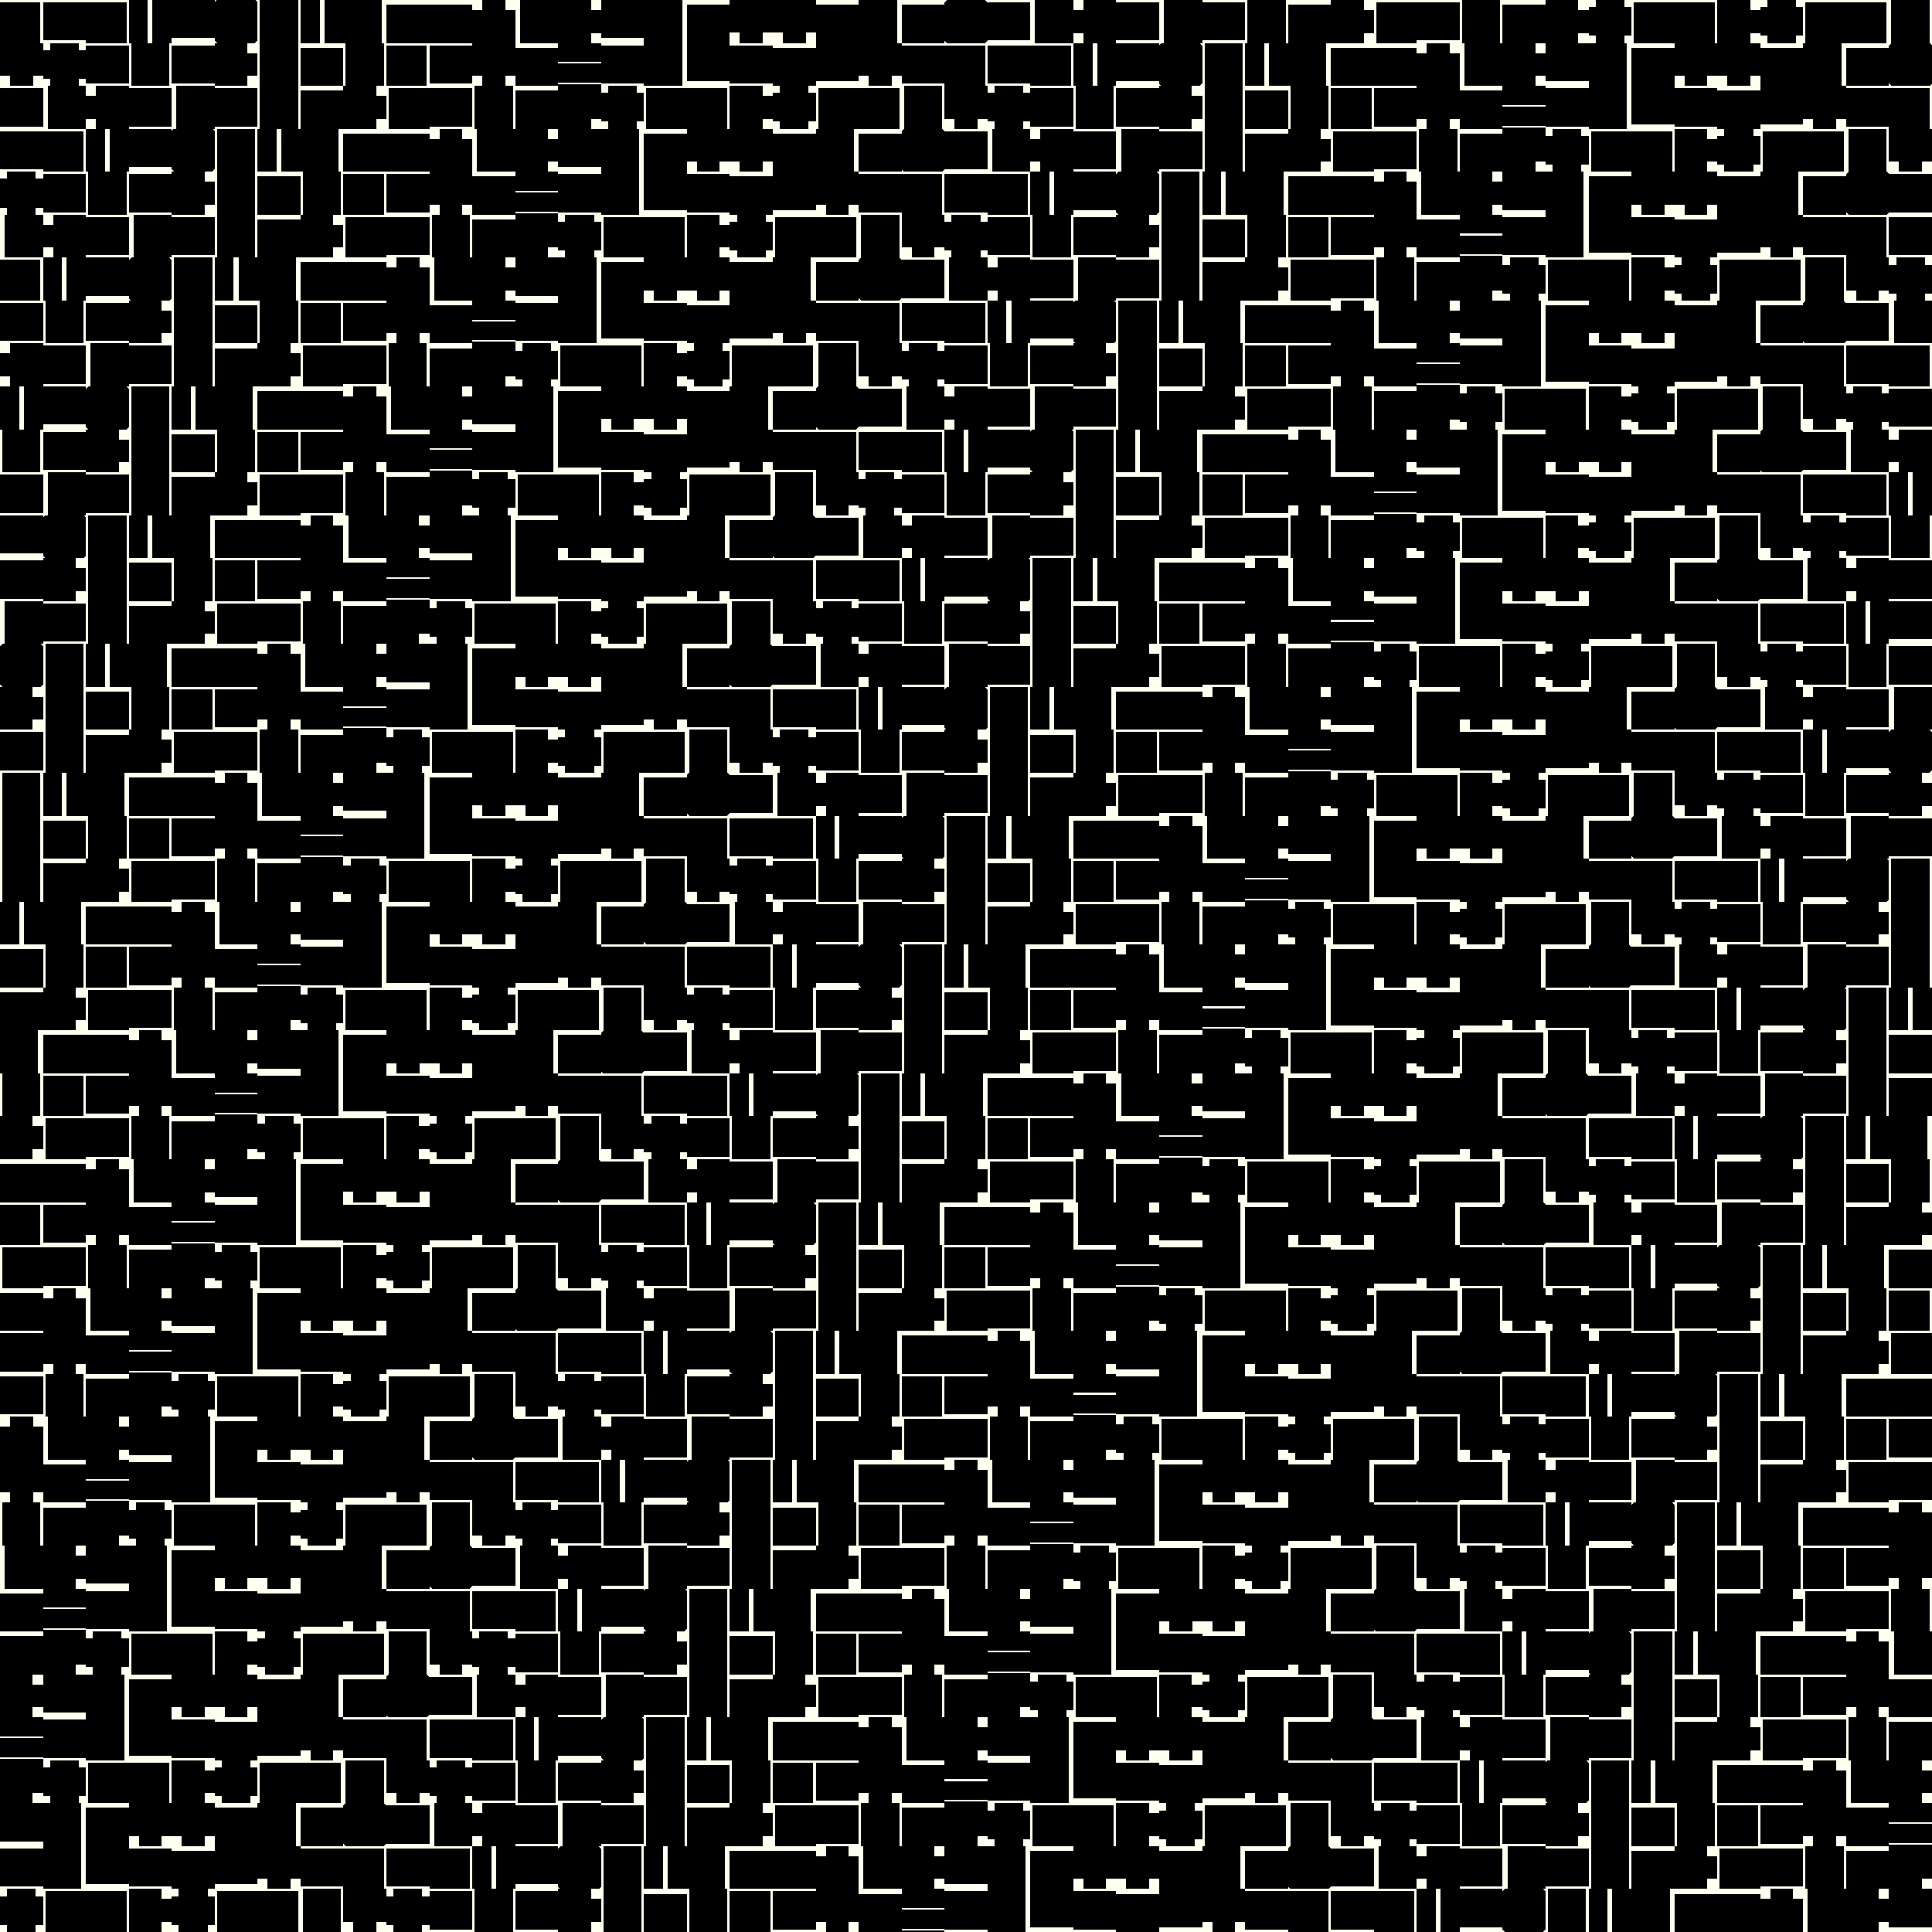 <?xml version="1.0" encoding="UTF-8"?>
<svg xmlns="http://www.w3.org/2000/svg" 
     viewBox="0 0 45 45" 
     width="450" 
     height="450"
     shape-rendering="crispEdges">
  
  <rect width="45" height="45" fill="ivory"/>
  
  <defs>
    <g id="TAP">
      <rect x="0.11" y="0" width="0.89" height="1" fill="black"/>
    </g>
    <g id="IN">
      <rect x="0" y="0" width="0.89" height="1" fill="black"/>
    </g>
    <g id="TODAY">
      <rect x="0" y="0.11" width="1" height="0.89" fill="black"/>
    </g>
    <g id="FOR">
      <rect x="0" y="0" width="1" height="0.89" fill="black"/>
    </g>
    <g id="UP">
      <rect x="0" y="0.055" width="1" height="0.89" fill="black"/>
    </g>
    <g id="TO">
      <rect x="0.055" y="0" width="0.89" height="1" fill="black"/>
    </g>
    <g id="HALF">
      <rect x="0.055" y="0.055" width="0.945" height="0.945" fill="black"/>
    </g>
    <g id="OFF">
      <rect x="0" y="0.055" width="0.945" height="0.945" fill="black"/>
    </g>
    <g id="OR">
      <rect x="0.166" y="0" width="0.668" height="1" fill="black"/>
    <rect x="0" y="0.166" width="0.166" height="0.668" fill="black"/>
    <rect x="0.834" y="0.166" width="0.166" height="0.668" fill="black"/>
    </g>
    <g id="MORE">
      <rect x="0.166" y="0" width="0.668" height="1" fill="black"/>
    <rect x="0" y="0.166" width="0.166" height="0.668" fill="black"/>
    <rect x="0.834" y="0.166" width="0.166" height="0.668" fill="black"/>
    </g>
    <g id="BUT">
      <rect x="0.235" y="0" width="0.531" height="1" fill="black"/>
    <rect x="0" y="0.235" width="1" height="0.765" fill="black"/>
    </g>
    <g id="HEY">
      <rect x="0" y="0" width="1" height="0.765" fill="black"/>
    <rect x="0.235" y="0.765" width="0.531" height="0.235" fill="black"/>
    </g>
    <g id="ENOUGH">
      <rect x="0.235" y="0" width="0.765" height="1" fill="black"/>
    <rect x="0" y="0.235" width="0.235" height="0.531" fill="black"/>
    </g>
    <g id="OF">
      <rect x="0" y="0" width="0.765" height="1" fill="black"/>
    <rect x="0.765" y="0.235" width="0.235" height="0.531" fill="black"/>
    </g>
    <g id="MY">
      <rect x="0" y="0.11" width="1" height="0.89" fill="black"/>
    </g>
    <g id="YAKKIN">
      <rect x="0" y="0" width="1" height="0.89" fill="black"/>
    </g>
    <g id="WHADDAYA">
      <rect x="0.11" y="0" width="0.89" height="1" fill="black"/>
    </g>
    <g id="SAY">
      <rect x="0" y="0" width="0.89" height="1" fill="black"/>
    </g>
    <g id="LETS">
      <rect x="0" y="0.055" width="1" height="0.89" fill="black"/>
    </g>
    <g id="GO">
      <rect x="0.055" y="0" width="0.89" height="1" fill="black"/>
    </g>
    <g id="SOLVE">
      <polygon points="0,0.055 0.055,0 0.945,0 1,0.055 1,0.945 0.945,1 0.055,1 0,0.945" fill="black"/>
    </g>
    <g id="A">
      <polygon points="0.055,0 1,0 1,0.945 0.945,1 0.055,1 0,0.945 0,0.055 0.055,0" fill="black"/>
    </g>
    <g id="PUZZLE">
      <rect x="0" y="0" width="1" height="0.445" fill="black"/>
    <rect x="0" y="0.482" width="1" height="0.445" fill="black"/>
    <rect x="0" y="0.963" width="1" height="0.445" fill="black"/>
    </g>
    <g id="Q">
      <rect x="0" y="0" width="1" height="0.445" fill="black"/>
    <rect x="0" y="0.555" width="1" height="0.445" fill="black"/>
    </g>
    <g id="E">
      <rect x="0" y="0" width="0.445" height="1" fill="black"/>
    <rect x="0.555" y="0" width="0.445" height="1" fill="black"/>
    </g>
    <g id="D">
      <rect x="0.235" y="0" width="0.765" height="0.945" fill="black"/>
    <rect x="0" y="0.235" width="0.235" height="0.71" fill="black"/>
    </g>
  </defs>

  <use href="#OFF" x="0" y="0"/>
  <use href="#UP" x="1" y="0"/>
  <use href="#OFF" x="2" y="0"/>
  <use href="#E" x="3" y="0"/>
  <use href="#FOR" x="4" y="0"/>
  <use href="#SOLVE" x="5" y="0"/>
  <use href="#GO" x="6" y="0"/>
  <use href="#E" x="7" y="0"/>
  <use href="#SAY" x="8" y="0"/>
  <use href="#MY" x="9" y="0"/>
  <use href="#TODAY" x="10" y="0"/>
  <use href="#BUT" x="11" y="0"/>
  <use href="#TAP" x="12" y="0"/>
  <use href="#OF" x="13" y="0"/>
  <use href="#FOR" x="14" y="0"/>
  <use href="#SAY" x="15" y="0"/>
  <use href="#MY" x="16" y="0"/>
  <use href="#HEY" x="17" y="0"/>
  <use href="#HEY" x="18" y="0"/>
  <use href="#TODAY" x="19" y="0"/>
  <use href="#SAY" x="20" y="0"/>
  <use href="#TODAY" x="21" y="0"/>
  <use href="#SOLVE" x="22" y="0"/>
  <use href="#LETS" x="23" y="0"/>
  <use href="#TAP" x="24" y="0"/>
  <use href="#ENOUGH" x="25" y="0"/>
  <use href="#UP" x="26" y="0"/>
  <use href="#TAP" x="27" y="0"/>
  <use href="#LETS" x="28" y="0"/>
  <use href="#GO" x="29" y="0"/>
  <use href="#MY" x="30" y="0"/>
  <use href="#OF" x="31" y="0"/>
  <use href="#HALF" x="32" y="0"/>
  <use href="#UP" x="33" y="0"/>
  <use href="#GO" x="34" y="0"/>
  <use href="#MY" x="35" y="0"/>
  <use href="#OF" x="36" y="0"/>
  <use href="#OR" x="37" y="0"/>
  <use href="#HALF" x="38" y="0"/>
  <use href="#OFF" x="39" y="0"/>
  <use href="#OF" x="40" y="0"/>
  <use href="#OR" x="41" y="0"/>
  <use href="#HALF" x="42" y="0"/>
  <use href="#OFF" x="43" y="0"/>
  <use href="#GO" x="44" y="0"/>
  <use href="#HEY" x="0" y="1"/>
  <use href="#OR" x="1" y="1"/>
  <use href="#LETS" x="2" y="1"/>
  <use href="#GO" x="3" y="1"/>
  <use href="#UP" x="4" y="1"/>
  <use href="#OF" x="5" y="1"/>
  <use href="#GO" x="6" y="1"/>
  <use href="#MY" x="7" y="1"/>
  <use href="#GO" x="8" y="1"/>
  <use href="#OFF" x="9" y="1"/>
  <use href="#UP" x="10" y="1"/>
  <use href="#HEY" x="11" y="1"/>
  <use href="#MY" x="12" y="1"/>
  <use href="#PUZZLE" x="13" y="1"/>
  <use href="#UP" x="14" y="1"/>
  <use href="#SAY" x="15" y="1"/>
  <use href="#YAKKIN" x="16" y="1"/>
  <use href="#UP" x="17" y="1"/>
  <use href="#MY" x="18" y="1"/>
  <use href="#YAKKIN" x="19" y="1"/>
  <use href="#HEY" x="20" y="1"/>
  <use href="#UP" x="21" y="1"/>
  <use href="#OFF" x="22" y="1"/>
  <use href="#UP" x="23" y="1"/>
  <use href="#OFF" x="24" y="1"/>
  <use href="#E" x="25" y="1"/>
  <use href="#FOR" x="26" y="1"/>
  <use href="#SOLVE" x="27" y="1"/>
  <use href="#GO" x="28" y="1"/>
  <use href="#E" x="29" y="1"/>
  <use href="#SAY" x="30" y="1"/>
  <use href="#MY" x="31" y="1"/>
  <use href="#TODAY" x="32" y="1"/>
  <use href="#BUT" x="33" y="1"/>
  <use href="#TAP" x="34" y="1"/>
  <use href="#OF" x="35" y="1"/>
  <use href="#FOR" x="36" y="1"/>
  <use href="#SAY" x="37" y="1"/>
  <use href="#MY" x="38" y="1"/>
  <use href="#HEY" x="39" y="1"/>
  <use href="#HEY" x="40" y="1"/>
  <use href="#TODAY" x="41" y="1"/>
  <use href="#SAY" x="42" y="1"/>
  <use href="#TODAY" x="43" y="1"/>
  <use href="#SOLVE" x="44" y="1"/>
  <use href="#LETS" x="0" y="2"/>
  <use href="#TAP" x="1" y="2"/>
  <use href="#ENOUGH" x="2" y="2"/>
  <use href="#UP" x="3" y="2"/>
  <use href="#TAP" x="4" y="2"/>
  <use href="#LETS" x="5" y="2"/>
  <use href="#GO" x="6" y="2"/>
  <use href="#MY" x="7" y="2"/>
  <use href="#OF" x="8" y="2"/>
  <use href="#HALF" x="9" y="2"/>
  <use href="#UP" x="10" y="2"/>
  <use href="#GO" x="11" y="2"/>
  <use href="#MY" x="12" y="2"/>
  <use href="#OF" x="13" y="2"/>
  <use href="#OR" x="14" y="2"/>
  <use href="#HALF" x="15" y="2"/>
  <use href="#OFF" x="16" y="2"/>
  <use href="#OF" x="17" y="2"/>
  <use href="#OR" x="18" y="2"/>
  <use href="#HALF" x="19" y="2"/>
  <use href="#OFF" x="20" y="2"/>
  <use href="#GO" x="21" y="2"/>
  <use href="#HEY" x="22" y="2"/>
  <use href="#OR" x="23" y="2"/>
  <use href="#LETS" x="24" y="2"/>
  <use href="#GO" x="25" y="2"/>
  <use href="#UP" x="26" y="2"/>
  <use href="#OF" x="27" y="2"/>
  <use href="#GO" x="28" y="2"/>
  <use href="#MY" x="29" y="2"/>
  <use href="#GO" x="30" y="2"/>
  <use href="#OFF" x="31" y="2"/>
  <use href="#UP" x="32" y="2"/>
  <use href="#HEY" x="33" y="2"/>
  <use href="#MY" x="34" y="2"/>
  <use href="#PUZZLE" x="35" y="2"/>
  <use href="#UP" x="36" y="2"/>
  <use href="#SAY" x="37" y="2"/>
  <use href="#YAKKIN" x="38" y="2"/>
  <use href="#UP" x="39" y="2"/>
  <use href="#MY" x="40" y="2"/>
  <use href="#YAKKIN" x="41" y="2"/>
  <use href="#HEY" x="42" y="2"/>
  <use href="#UP" x="43" y="2"/>
  <use href="#OFF" x="44" y="2"/>
  <use href="#UP" x="0" y="3"/>
  <use href="#OFF" x="1" y="3"/>
  <use href="#E" x="2" y="3"/>
  <use href="#FOR" x="3" y="3"/>
  <use href="#SOLVE" x="4" y="3"/>
  <use href="#GO" x="5" y="3"/>
  <use href="#E" x="6" y="3"/>
  <use href="#SAY" x="7" y="3"/>
  <use href="#MY" x="8" y="3"/>
  <use href="#TODAY" x="9" y="3"/>
  <use href="#BUT" x="10" y="3"/>
  <use href="#TAP" x="11" y="3"/>
  <use href="#OF" x="12" y="3"/>
  <use href="#FOR" x="13" y="3"/>
  <use href="#SAY" x="14" y="3"/>
  <use href="#MY" x="15" y="3"/>
  <use href="#HEY" x="16" y="3"/>
  <use href="#HEY" x="17" y="3"/>
  <use href="#TODAY" x="18" y="3"/>
  <use href="#SAY" x="19" y="3"/>
  <use href="#TODAY" x="20" y="3"/>
  <use href="#SOLVE" x="21" y="3"/>
  <use href="#LETS" x="22" y="3"/>
  <use href="#TAP" x="23" y="3"/>
  <use href="#ENOUGH" x="24" y="3"/>
  <use href="#UP" x="25" y="3"/>
  <use href="#TAP" x="26" y="3"/>
  <use href="#LETS" x="27" y="3"/>
  <use href="#GO" x="28" y="3"/>
  <use href="#MY" x="29" y="3"/>
  <use href="#OF" x="30" y="3"/>
  <use href="#HALF" x="31" y="3"/>
  <use href="#UP" x="32" y="3"/>
  <use href="#GO" x="33" y="3"/>
  <use href="#MY" x="34" y="3"/>
  <use href="#OF" x="35" y="3"/>
  <use href="#OR" x="36" y="3"/>
  <use href="#HALF" x="37" y="3"/>
  <use href="#OFF" x="38" y="3"/>
  <use href="#OF" x="39" y="3"/>
  <use href="#OR" x="40" y="3"/>
  <use href="#HALF" x="41" y="3"/>
  <use href="#OFF" x="42" y="3"/>
  <use href="#GO" x="43" y="3"/>
  <use href="#HEY" x="44" y="3"/>
  <use href="#OR" x="0" y="4"/>
  <use href="#LETS" x="1" y="4"/>
  <use href="#GO" x="2" y="4"/>
  <use href="#UP" x="3" y="4"/>
  <use href="#OF" x="4" y="4"/>
  <use href="#GO" x="5" y="4"/>
  <use href="#MY" x="6" y="4"/>
  <use href="#GO" x="7" y="4"/>
  <use href="#OFF" x="8" y="4"/>
  <use href="#UP" x="9" y="4"/>
  <use href="#HEY" x="10" y="4"/>
  <use href="#MY" x="11" y="4"/>
  <use href="#PUZZLE" x="12" y="4"/>
  <use href="#UP" x="13" y="4"/>
  <use href="#SAY" x="14" y="4"/>
  <use href="#YAKKIN" x="15" y="4"/>
  <use href="#UP" x="16" y="4"/>
  <use href="#MY" x="17" y="4"/>
  <use href="#YAKKIN" x="18" y="4"/>
  <use href="#HEY" x="19" y="4"/>
  <use href="#UP" x="20" y="4"/>
  <use href="#OFF" x="21" y="4"/>
  <use href="#UP" x="22" y="4"/>
  <use href="#OFF" x="23" y="4"/>
  <use href="#E" x="24" y="4"/>
  <use href="#FOR" x="25" y="4"/>
  <use href="#SOLVE" x="26" y="4"/>
  <use href="#GO" x="27" y="4"/>
  <use href="#E" x="28" y="4"/>
  <use href="#SAY" x="29" y="4"/>
  <use href="#MY" x="30" y="4"/>
  <use href="#TODAY" x="31" y="4"/>
  <use href="#BUT" x="32" y="4"/>
  <use href="#TAP" x="33" y="4"/>
  <use href="#OF" x="34" y="4"/>
  <use href="#FOR" x="35" y="4"/>
  <use href="#SAY" x="36" y="4"/>
  <use href="#MY" x="37" y="4"/>
  <use href="#HEY" x="38" y="4"/>
  <use href="#HEY" x="39" y="4"/>
  <use href="#TODAY" x="40" y="4"/>
  <use href="#SAY" x="41" y="4"/>
  <use href="#TODAY" x="42" y="4"/>
  <use href="#SOLVE" x="43" y="4"/>
  <use href="#LETS" x="44" y="4"/>
  <use href="#TAP" x="0" y="5"/>
  <use href="#ENOUGH" x="1" y="5"/>
  <use href="#UP" x="2" y="5"/>
  <use href="#TAP" x="3" y="5"/>
  <use href="#LETS" x="4" y="5"/>
  <use href="#GO" x="5" y="5"/>
  <use href="#MY" x="6" y="5"/>
  <use href="#OF" x="7" y="5"/>
  <use href="#HALF" x="8" y="5"/>
  <use href="#UP" x="9" y="5"/>
  <use href="#GO" x="10" y="5"/>
  <use href="#MY" x="11" y="5"/>
  <use href="#OF" x="12" y="5"/>
  <use href="#OR" x="13" y="5"/>
  <use href="#HALF" x="14" y="5"/>
  <use href="#OFF" x="15" y="5"/>
  <use href="#OF" x="16" y="5"/>
  <use href="#OR" x="17" y="5"/>
  <use href="#HALF" x="18" y="5"/>
  <use href="#OFF" x="19" y="5"/>
  <use href="#GO" x="20" y="5"/>
  <use href="#HEY" x="21" y="5"/>
  <use href="#OR" x="22" y="5"/>
  <use href="#LETS" x="23" y="5"/>
  <use href="#GO" x="24" y="5"/>
  <use href="#UP" x="25" y="5"/>
  <use href="#OF" x="26" y="5"/>
  <use href="#GO" x="27" y="5"/>
  <use href="#MY" x="28" y="5"/>
  <use href="#GO" x="29" y="5"/>
  <use href="#OFF" x="30" y="5"/>
  <use href="#UP" x="31" y="5"/>
  <use href="#HEY" x="32" y="5"/>
  <use href="#MY" x="33" y="5"/>
  <use href="#PUZZLE" x="34" y="5"/>
  <use href="#UP" x="35" y="5"/>
  <use href="#SAY" x="36" y="5"/>
  <use href="#YAKKIN" x="37" y="5"/>
  <use href="#UP" x="38" y="5"/>
  <use href="#MY" x="39" y="5"/>
  <use href="#YAKKIN" x="40" y="5"/>
  <use href="#HEY" x="41" y="5"/>
  <use href="#UP" x="42" y="5"/>
  <use href="#OFF" x="43" y="5"/>
  <use href="#UP" x="44" y="5"/>
  <use href="#OFF" x="0" y="6"/>
  <use href="#E" x="1" y="6"/>
  <use href="#FOR" x="2" y="6"/>
  <use href="#SOLVE" x="3" y="6"/>
  <use href="#GO" x="4" y="6"/>
  <use href="#E" x="5" y="6"/>
  <use href="#SAY" x="6" y="6"/>
  <use href="#MY" x="7" y="6"/>
  <use href="#TODAY" x="8" y="6"/>
  <use href="#BUT" x="9" y="6"/>
  <use href="#TAP" x="10" y="6"/>
  <use href="#OF" x="11" y="6"/>
  <use href="#FOR" x="12" y="6"/>
  <use href="#SAY" x="13" y="6"/>
  <use href="#MY" x="14" y="6"/>
  <use href="#HEY" x="15" y="6"/>
  <use href="#HEY" x="16" y="6"/>
  <use href="#TODAY" x="17" y="6"/>
  <use href="#SAY" x="18" y="6"/>
  <use href="#TODAY" x="19" y="6"/>
  <use href="#SOLVE" x="20" y="6"/>
  <use href="#LETS" x="21" y="6"/>
  <use href="#TAP" x="22" y="6"/>
  <use href="#ENOUGH" x="23" y="6"/>
  <use href="#UP" x="24" y="6"/>
  <use href="#TAP" x="25" y="6"/>
  <use href="#LETS" x="26" y="6"/>
  <use href="#GO" x="27" y="6"/>
  <use href="#MY" x="28" y="6"/>
  <use href="#OF" x="29" y="6"/>
  <use href="#HALF" x="30" y="6"/>
  <use href="#UP" x="31" y="6"/>
  <use href="#GO" x="32" y="6"/>
  <use href="#MY" x="33" y="6"/>
  <use href="#OF" x="34" y="6"/>
  <use href="#OR" x="35" y="6"/>
  <use href="#HALF" x="36" y="6"/>
  <use href="#OFF" x="37" y="6"/>
  <use href="#OF" x="38" y="6"/>
  <use href="#OR" x="39" y="6"/>
  <use href="#HALF" x="40" y="6"/>
  <use href="#OFF" x="41" y="6"/>
  <use href="#GO" x="42" y="6"/>
  <use href="#HEY" x="43" y="6"/>
  <use href="#OR" x="44" y="6"/>
  <use href="#LETS" x="0" y="7"/>
  <use href="#GO" x="1" y="7"/>
  <use href="#UP" x="2" y="7"/>
  <use href="#OF" x="3" y="7"/>
  <use href="#GO" x="4" y="7"/>
  <use href="#MY" x="5" y="7"/>
  <use href="#GO" x="6" y="7"/>
  <use href="#OFF" x="7" y="7"/>
  <use href="#UP" x="8" y="7"/>
  <use href="#HEY" x="9" y="7"/>
  <use href="#MY" x="10" y="7"/>
  <use href="#PUZZLE" x="11" y="7"/>
  <use href="#UP" x="12" y="7"/>
  <use href="#SAY" x="13" y="7"/>
  <use href="#YAKKIN" x="14" y="7"/>
  <use href="#UP" x="15" y="7"/>
  <use href="#MY" x="16" y="7"/>
  <use href="#YAKKIN" x="17" y="7"/>
  <use href="#HEY" x="18" y="7"/>
  <use href="#UP" x="19" y="7"/>
  <use href="#OFF" x="20" y="7"/>
  <use href="#UP" x="21" y="7"/>
  <use href="#OFF" x="22" y="7"/>
  <use href="#E" x="23" y="7"/>
  <use href="#FOR" x="24" y="7"/>
  <use href="#SOLVE" x="25" y="7"/>
  <use href="#GO" x="26" y="7"/>
  <use href="#E" x="27" y="7"/>
  <use href="#SAY" x="28" y="7"/>
  <use href="#MY" x="29" y="7"/>
  <use href="#TODAY" x="30" y="7"/>
  <use href="#BUT" x="31" y="7"/>
  <use href="#TAP" x="32" y="7"/>
  <use href="#OF" x="33" y="7"/>
  <use href="#FOR" x="34" y="7"/>
  <use href="#SAY" x="35" y="7"/>
  <use href="#MY" x="36" y="7"/>
  <use href="#HEY" x="37" y="7"/>
  <use href="#HEY" x="38" y="7"/>
  <use href="#TODAY" x="39" y="7"/>
  <use href="#SAY" x="40" y="7"/>
  <use href="#TODAY" x="41" y="7"/>
  <use href="#SOLVE" x="42" y="7"/>
  <use href="#LETS" x="43" y="7"/>
  <use href="#TAP" x="44" y="7"/>
  <use href="#ENOUGH" x="0" y="8"/>
  <use href="#UP" x="1" y="8"/>
  <use href="#TAP" x="2" y="8"/>
  <use href="#LETS" x="3" y="8"/>
  <use href="#GO" x="4" y="8"/>
  <use href="#MY" x="5" y="8"/>
  <use href="#OF" x="6" y="8"/>
  <use href="#HALF" x="7" y="8"/>
  <use href="#UP" x="8" y="8"/>
  <use href="#GO" x="9" y="8"/>
  <use href="#MY" x="10" y="8"/>
  <use href="#OF" x="11" y="8"/>
  <use href="#OR" x="12" y="8"/>
  <use href="#HALF" x="13" y="8"/>
  <use href="#OFF" x="14" y="8"/>
  <use href="#OF" x="15" y="8"/>
  <use href="#OR" x="16" y="8"/>
  <use href="#HALF" x="17" y="8"/>
  <use href="#OFF" x="18" y="8"/>
  <use href="#GO" x="19" y="8"/>
  <use href="#HEY" x="20" y="8"/>
  <use href="#OR" x="21" y="8"/>
  <use href="#LETS" x="22" y="8"/>
  <use href="#GO" x="23" y="8"/>
  <use href="#UP" x="24" y="8"/>
  <use href="#OF" x="25" y="8"/>
  <use href="#GO" x="26" y="8"/>
  <use href="#MY" x="27" y="8"/>
  <use href="#GO" x="28" y="8"/>
  <use href="#OFF" x="29" y="8"/>
  <use href="#UP" x="30" y="8"/>
  <use href="#HEY" x="31" y="8"/>
  <use href="#MY" x="32" y="8"/>
  <use href="#PUZZLE" x="33" y="8"/>
  <use href="#UP" x="34" y="8"/>
  <use href="#SAY" x="35" y="8"/>
  <use href="#YAKKIN" x="36" y="8"/>
  <use href="#UP" x="37" y="8"/>
  <use href="#MY" x="38" y="8"/>
  <use href="#YAKKIN" x="39" y="8"/>
  <use href="#HEY" x="40" y="8"/>
  <use href="#UP" x="41" y="8"/>
  <use href="#OFF" x="42" y="8"/>
  <use href="#UP" x="43" y="8"/>
  <use href="#OFF" x="44" y="8"/>
  <use href="#E" x="0" y="9"/>
  <use href="#FOR" x="1" y="9"/>
  <use href="#SOLVE" x="2" y="9"/>
  <use href="#GO" x="3" y="9"/>
  <use href="#E" x="4" y="9"/>
  <use href="#SAY" x="5" y="9"/>
  <use href="#MY" x="6" y="9"/>
  <use href="#TODAY" x="7" y="9"/>
  <use href="#BUT" x="8" y="9"/>
  <use href="#TAP" x="9" y="9"/>
  <use href="#OF" x="10" y="9"/>
  <use href="#FOR" x="11" y="9"/>
  <use href="#SAY" x="12" y="9"/>
  <use href="#MY" x="13" y="9"/>
  <use href="#HEY" x="14" y="9"/>
  <use href="#HEY" x="15" y="9"/>
  <use href="#TODAY" x="16" y="9"/>
  <use href="#SAY" x="17" y="9"/>
  <use href="#TODAY" x="18" y="9"/>
  <use href="#SOLVE" x="19" y="9"/>
  <use href="#LETS" x="20" y="9"/>
  <use href="#TAP" x="21" y="9"/>
  <use href="#ENOUGH" x="22" y="9"/>
  <use href="#UP" x="23" y="9"/>
  <use href="#TAP" x="24" y="9"/>
  <use href="#LETS" x="25" y="9"/>
  <use href="#GO" x="26" y="9"/>
  <use href="#MY" x="27" y="9"/>
  <use href="#OF" x="28" y="9"/>
  <use href="#HALF" x="29" y="9"/>
  <use href="#UP" x="30" y="9"/>
  <use href="#GO" x="31" y="9"/>
  <use href="#MY" x="32" y="9"/>
  <use href="#OF" x="33" y="9"/>
  <use href="#OR" x="34" y="9"/>
  <use href="#HALF" x="35" y="9"/>
  <use href="#OFF" x="36" y="9"/>
  <use href="#OF" x="37" y="9"/>
  <use href="#OR" x="38" y="9"/>
  <use href="#HALF" x="39" y="9"/>
  <use href="#OFF" x="40" y="9"/>
  <use href="#GO" x="41" y="9"/>
  <use href="#HEY" x="42" y="9"/>
  <use href="#OR" x="43" y="9"/>
  <use href="#LETS" x="44" y="9"/>
  <use href="#GO" x="0" y="10"/>
  <use href="#UP" x="1" y="10"/>
  <use href="#OF" x="2" y="10"/>
  <use href="#GO" x="3" y="10"/>
  <use href="#MY" x="4" y="10"/>
  <use href="#GO" x="5" y="10"/>
  <use href="#OFF" x="6" y="10"/>
  <use href="#UP" x="7" y="10"/>
  <use href="#HEY" x="8" y="10"/>
  <use href="#MY" x="9" y="10"/>
  <use href="#PUZZLE" x="10" y="10"/>
  <use href="#UP" x="11" y="10"/>
  <use href="#SAY" x="12" y="10"/>
  <use href="#YAKKIN" x="13" y="10"/>
  <use href="#UP" x="14" y="10"/>
  <use href="#MY" x="15" y="10"/>
  <use href="#YAKKIN" x="16" y="10"/>
  <use href="#HEY" x="17" y="10"/>
  <use href="#UP" x="18" y="10"/>
  <use href="#OFF" x="19" y="10"/>
  <use href="#UP" x="20" y="10"/>
  <use href="#OFF" x="21" y="10"/>
  <use href="#E" x="22" y="10"/>
  <use href="#FOR" x="23" y="10"/>
  <use href="#SOLVE" x="24" y="10"/>
  <use href="#GO" x="25" y="10"/>
  <use href="#E" x="26" y="10"/>
  <use href="#SAY" x="27" y="10"/>
  <use href="#MY" x="28" y="10"/>
  <use href="#TODAY" x="29" y="10"/>
  <use href="#BUT" x="30" y="10"/>
  <use href="#TAP" x="31" y="10"/>
  <use href="#OF" x="32" y="10"/>
  <use href="#FOR" x="33" y="10"/>
  <use href="#SAY" x="34" y="10"/>
  <use href="#MY" x="35" y="10"/>
  <use href="#HEY" x="36" y="10"/>
  <use href="#HEY" x="37" y="10"/>
  <use href="#TODAY" x="38" y="10"/>
  <use href="#SAY" x="39" y="10"/>
  <use href="#TODAY" x="40" y="10"/>
  <use href="#SOLVE" x="41" y="10"/>
  <use href="#LETS" x="42" y="10"/>
  <use href="#TAP" x="43" y="10"/>
  <use href="#ENOUGH" x="44" y="10"/>
  <use href="#UP" x="0" y="11"/>
  <use href="#TAP" x="1" y="11"/>
  <use href="#LETS" x="2" y="11"/>
  <use href="#GO" x="3" y="11"/>
  <use href="#MY" x="4" y="11"/>
  <use href="#OF" x="5" y="11"/>
  <use href="#HALF" x="6" y="11"/>
  <use href="#UP" x="7" y="11"/>
  <use href="#GO" x="8" y="11"/>
  <use href="#MY" x="9" y="11"/>
  <use href="#OF" x="10" y="11"/>
  <use href="#OR" x="11" y="11"/>
  <use href="#HALF" x="12" y="11"/>
  <use href="#OFF" x="13" y="11"/>
  <use href="#OF" x="14" y="11"/>
  <use href="#OR" x="15" y="11"/>
  <use href="#HALF" x="16" y="11"/>
  <use href="#OFF" x="17" y="11"/>
  <use href="#GO" x="18" y="11"/>
  <use href="#HEY" x="19" y="11"/>
  <use href="#OR" x="20" y="11"/>
  <use href="#LETS" x="21" y="11"/>
  <use href="#GO" x="22" y="11"/>
  <use href="#UP" x="23" y="11"/>
  <use href="#OF" x="24" y="11"/>
  <use href="#GO" x="25" y="11"/>
  <use href="#MY" x="26" y="11"/>
  <use href="#GO" x="27" y="11"/>
  <use href="#OFF" x="28" y="11"/>
  <use href="#UP" x="29" y="11"/>
  <use href="#HEY" x="30" y="11"/>
  <use href="#MY" x="31" y="11"/>
  <use href="#PUZZLE" x="32" y="11"/>
  <use href="#UP" x="33" y="11"/>
  <use href="#SAY" x="34" y="11"/>
  <use href="#YAKKIN" x="35" y="11"/>
  <use href="#UP" x="36" y="11"/>
  <use href="#MY" x="37" y="11"/>
  <use href="#YAKKIN" x="38" y="11"/>
  <use href="#HEY" x="39" y="11"/>
  <use href="#UP" x="40" y="11"/>
  <use href="#OFF" x="41" y="11"/>
  <use href="#UP" x="42" y="11"/>
  <use href="#OFF" x="43" y="11"/>
  <use href="#E" x="44" y="11"/>
  <use href="#FOR" x="0" y="12"/>
  <use href="#SOLVE" x="1" y="12"/>
  <use href="#GO" x="2" y="12"/>
  <use href="#E" x="3" y="12"/>
  <use href="#SAY" x="4" y="12"/>
  <use href="#MY" x="5" y="12"/>
  <use href="#TODAY" x="6" y="12"/>
  <use href="#BUT" x="7" y="12"/>
  <use href="#TAP" x="8" y="12"/>
  <use href="#OF" x="9" y="12"/>
  <use href="#FOR" x="10" y="12"/>
  <use href="#SAY" x="11" y="12"/>
  <use href="#MY" x="12" y="12"/>
  <use href="#HEY" x="13" y="12"/>
  <use href="#HEY" x="14" y="12"/>
  <use href="#TODAY" x="15" y="12"/>
  <use href="#SAY" x="16" y="12"/>
  <use href="#TODAY" x="17" y="12"/>
  <use href="#SOLVE" x="18" y="12"/>
  <use href="#LETS" x="19" y="12"/>
  <use href="#TAP" x="20" y="12"/>
  <use href="#ENOUGH" x="21" y="12"/>
  <use href="#UP" x="22" y="12"/>
  <use href="#TAP" x="23" y="12"/>
  <use href="#LETS" x="24" y="12"/>
  <use href="#GO" x="25" y="12"/>
  <use href="#MY" x="26" y="12"/>
  <use href="#OF" x="27" y="12"/>
  <use href="#HALF" x="28" y="12"/>
  <use href="#UP" x="29" y="12"/>
  <use href="#GO" x="30" y="12"/>
  <use href="#MY" x="31" y="12"/>
  <use href="#OF" x="32" y="12"/>
  <use href="#OR" x="33" y="12"/>
  <use href="#HALF" x="34" y="12"/>
  <use href="#OFF" x="35" y="12"/>
  <use href="#OF" x="36" y="12"/>
  <use href="#OR" x="37" y="12"/>
  <use href="#HALF" x="38" y="12"/>
  <use href="#OFF" x="39" y="12"/>
  <use href="#GO" x="40" y="12"/>
  <use href="#HEY" x="41" y="12"/>
  <use href="#OR" x="42" y="12"/>
  <use href="#LETS" x="43" y="12"/>
  <use href="#GO" x="44" y="12"/>
  <use href="#UP" x="0" y="13"/>
  <use href="#OF" x="1" y="13"/>
  <use href="#GO" x="2" y="13"/>
  <use href="#MY" x="3" y="13"/>
  <use href="#GO" x="4" y="13"/>
  <use href="#OFF" x="5" y="13"/>
  <use href="#UP" x="6" y="13"/>
  <use href="#HEY" x="7" y="13"/>
  <use href="#MY" x="8" y="13"/>
  <use href="#PUZZLE" x="9" y="13"/>
  <use href="#UP" x="10" y="13"/>
  <use href="#SAY" x="11" y="13"/>
  <use href="#YAKKIN" x="12" y="13"/>
  <use href="#UP" x="13" y="13"/>
  <use href="#MY" x="14" y="13"/>
  <use href="#YAKKIN" x="15" y="13"/>
  <use href="#HEY" x="16" y="13"/>
  <use href="#UP" x="17" y="13"/>
  <use href="#OFF" x="18" y="13"/>
  <use href="#UP" x="19" y="13"/>
  <use href="#OFF" x="20" y="13"/>
  <use href="#E" x="21" y="13"/>
  <use href="#FOR" x="22" y="13"/>
  <use href="#SOLVE" x="23" y="13"/>
  <use href="#GO" x="24" y="13"/>
  <use href="#E" x="25" y="13"/>
  <use href="#SAY" x="26" y="13"/>
  <use href="#MY" x="27" y="13"/>
  <use href="#TODAY" x="28" y="13"/>
  <use href="#BUT" x="29" y="13"/>
  <use href="#TAP" x="30" y="13"/>
  <use href="#OF" x="31" y="13"/>
  <use href="#FOR" x="32" y="13"/>
  <use href="#SAY" x="33" y="13"/>
  <use href="#MY" x="34" y="13"/>
  <use href="#HEY" x="35" y="13"/>
  <use href="#HEY" x="36" y="13"/>
  <use href="#TODAY" x="37" y="13"/>
  <use href="#SAY" x="38" y="13"/>
  <use href="#TODAY" x="39" y="13"/>
  <use href="#SOLVE" x="40" y="13"/>
  <use href="#LETS" x="41" y="13"/>
  <use href="#TAP" x="42" y="13"/>
  <use href="#ENOUGH" x="43" y="13"/>
  <use href="#UP" x="44" y="13"/>
  <use href="#TAP" x="0" y="14"/>
  <use href="#LETS" x="1" y="14"/>
  <use href="#GO" x="2" y="14"/>
  <use href="#MY" x="3" y="14"/>
  <use href="#OF" x="4" y="14"/>
  <use href="#HALF" x="5" y="14"/>
  <use href="#UP" x="6" y="14"/>
  <use href="#GO" x="7" y="14"/>
  <use href="#MY" x="8" y="14"/>
  <use href="#OF" x="9" y="14"/>
  <use href="#OR" x="10" y="14"/>
  <use href="#HALF" x="11" y="14"/>
  <use href="#OFF" x="12" y="14"/>
  <use href="#OF" x="13" y="14"/>
  <use href="#OR" x="14" y="14"/>
  <use href="#HALF" x="15" y="14"/>
  <use href="#OFF" x="16" y="14"/>
  <use href="#GO" x="17" y="14"/>
  <use href="#HEY" x="18" y="14"/>
  <use href="#OR" x="19" y="14"/>
  <use href="#LETS" x="20" y="14"/>
  <use href="#GO" x="21" y="14"/>
  <use href="#UP" x="22" y="14"/>
  <use href="#OF" x="23" y="14"/>
  <use href="#GO" x="24" y="14"/>
  <use href="#MY" x="25" y="14"/>
  <use href="#GO" x="26" y="14"/>
  <use href="#OFF" x="27" y="14"/>
  <use href="#UP" x="28" y="14"/>
  <use href="#HEY" x="29" y="14"/>
  <use href="#MY" x="30" y="14"/>
  <use href="#PUZZLE" x="31" y="14"/>
  <use href="#UP" x="32" y="14"/>
  <use href="#SAY" x="33" y="14"/>
  <use href="#YAKKIN" x="34" y="14"/>
  <use href="#UP" x="35" y="14"/>
  <use href="#MY" x="36" y="14"/>
  <use href="#YAKKIN" x="37" y="14"/>
  <use href="#HEY" x="38" y="14"/>
  <use href="#UP" x="39" y="14"/>
  <use href="#OFF" x="40" y="14"/>
  <use href="#UP" x="41" y="14"/>
  <use href="#OFF" x="42" y="14"/>
  <use href="#E" x="43" y="14"/>
  <use href="#FOR" x="44" y="14"/>
  <use href="#SOLVE" x="0" y="15"/>
  <use href="#GO" x="1" y="15"/>
  <use href="#E" x="2" y="15"/>
  <use href="#SAY" x="3" y="15"/>
  <use href="#MY" x="4" y="15"/>
  <use href="#TODAY" x="5" y="15"/>
  <use href="#BUT" x="6" y="15"/>
  <use href="#TAP" x="7" y="15"/>
  <use href="#OF" x="8" y="15"/>
  <use href="#FOR" x="9" y="15"/>
  <use href="#SAY" x="10" y="15"/>
  <use href="#MY" x="11" y="15"/>
  <use href="#HEY" x="12" y="15"/>
  <use href="#HEY" x="13" y="15"/>
  <use href="#TODAY" x="14" y="15"/>
  <use href="#SAY" x="15" y="15"/>
  <use href="#TODAY" x="16" y="15"/>
  <use href="#SOLVE" x="17" y="15"/>
  <use href="#LETS" x="18" y="15"/>
  <use href="#TAP" x="19" y="15"/>
  <use href="#ENOUGH" x="20" y="15"/>
  <use href="#UP" x="21" y="15"/>
  <use href="#TAP" x="22" y="15"/>
  <use href="#LETS" x="23" y="15"/>
  <use href="#GO" x="24" y="15"/>
  <use href="#MY" x="25" y="15"/>
  <use href="#OF" x="26" y="15"/>
  <use href="#HALF" x="27" y="15"/>
  <use href="#UP" x="28" y="15"/>
  <use href="#GO" x="29" y="15"/>
  <use href="#MY" x="30" y="15"/>
  <use href="#OF" x="31" y="15"/>
  <use href="#OR" x="32" y="15"/>
  <use href="#HALF" x="33" y="15"/>
  <use href="#OFF" x="34" y="15"/>
  <use href="#OF" x="35" y="15"/>
  <use href="#OR" x="36" y="15"/>
  <use href="#HALF" x="37" y="15"/>
  <use href="#OFF" x="38" y="15"/>
  <use href="#GO" x="39" y="15"/>
  <use href="#HEY" x="40" y="15"/>
  <use href="#OR" x="41" y="15"/>
  <use href="#LETS" x="42" y="15"/>
  <use href="#GO" x="43" y="15"/>
  <use href="#UP" x="44" y="15"/>
  <use href="#OF" x="0" y="16"/>
  <use href="#GO" x="1" y="16"/>
  <use href="#MY" x="2" y="16"/>
  <use href="#GO" x="3" y="16"/>
  <use href="#OFF" x="4" y="16"/>
  <use href="#UP" x="5" y="16"/>
  <use href="#HEY" x="6" y="16"/>
  <use href="#MY" x="7" y="16"/>
  <use href="#PUZZLE" x="8" y="16"/>
  <use href="#UP" x="9" y="16"/>
  <use href="#SAY" x="10" y="16"/>
  <use href="#YAKKIN" x="11" y="16"/>
  <use href="#UP" x="12" y="16"/>
  <use href="#MY" x="13" y="16"/>
  <use href="#YAKKIN" x="14" y="16"/>
  <use href="#HEY" x="15" y="16"/>
  <use href="#UP" x="16" y="16"/>
  <use href="#OFF" x="17" y="16"/>
  <use href="#UP" x="18" y="16"/>
  <use href="#OFF" x="19" y="16"/>
  <use href="#E" x="20" y="16"/>
  <use href="#FOR" x="21" y="16"/>
  <use href="#SOLVE" x="22" y="16"/>
  <use href="#GO" x="23" y="16"/>
  <use href="#E" x="24" y="16"/>
  <use href="#SAY" x="25" y="16"/>
  <use href="#MY" x="26" y="16"/>
  <use href="#TODAY" x="27" y="16"/>
  <use href="#BUT" x="28" y="16"/>
  <use href="#TAP" x="29" y="16"/>
  <use href="#OF" x="30" y="16"/>
  <use href="#FOR" x="31" y="16"/>
  <use href="#SAY" x="32" y="16"/>
  <use href="#MY" x="33" y="16"/>
  <use href="#HEY" x="34" y="16"/>
  <use href="#HEY" x="35" y="16"/>
  <use href="#TODAY" x="36" y="16"/>
  <use href="#SAY" x="37" y="16"/>
  <use href="#TODAY" x="38" y="16"/>
  <use href="#SOLVE" x="39" y="16"/>
  <use href="#LETS" x="40" y="16"/>
  <use href="#TAP" x="41" y="16"/>
  <use href="#ENOUGH" x="42" y="16"/>
  <use href="#UP" x="43" y="16"/>
  <use href="#TAP" x="44" y="16"/>
  <use href="#LETS" x="0" y="17"/>
  <use href="#GO" x="1" y="17"/>
  <use href="#MY" x="2" y="17"/>
  <use href="#OF" x="3" y="17"/>
  <use href="#HALF" x="4" y="17"/>
  <use href="#UP" x="5" y="17"/>
  <use href="#GO" x="6" y="17"/>
  <use href="#MY" x="7" y="17"/>
  <use href="#OF" x="8" y="17"/>
  <use href="#OR" x="9" y="17"/>
  <use href="#HALF" x="10" y="17"/>
  <use href="#OFF" x="11" y="17"/>
  <use href="#OF" x="12" y="17"/>
  <use href="#OR" x="13" y="17"/>
  <use href="#HALF" x="14" y="17"/>
  <use href="#OFF" x="15" y="17"/>
  <use href="#GO" x="16" y="17"/>
  <use href="#HEY" x="17" y="17"/>
  <use href="#OR" x="18" y="17"/>
  <use href="#LETS" x="19" y="17"/>
  <use href="#GO" x="20" y="17"/>
  <use href="#UP" x="21" y="17"/>
  <use href="#OF" x="22" y="17"/>
  <use href="#GO" x="23" y="17"/>
  <use href="#MY" x="24" y="17"/>
  <use href="#GO" x="25" y="17"/>
  <use href="#OFF" x="26" y="17"/>
  <use href="#UP" x="27" y="17"/>
  <use href="#HEY" x="28" y="17"/>
  <use href="#MY" x="29" y="17"/>
  <use href="#PUZZLE" x="30" y="17"/>
  <use href="#UP" x="31" y="17"/>
  <use href="#SAY" x="32" y="17"/>
  <use href="#YAKKIN" x="33" y="17"/>
  <use href="#UP" x="34" y="17"/>
  <use href="#MY" x="35" y="17"/>
  <use href="#YAKKIN" x="36" y="17"/>
  <use href="#HEY" x="37" y="17"/>
  <use href="#UP" x="38" y="17"/>
  <use href="#OFF" x="39" y="17"/>
  <use href="#UP" x="40" y="17"/>
  <use href="#OFF" x="41" y="17"/>
  <use href="#E" x="42" y="17"/>
  <use href="#FOR" x="43" y="17"/>
  <use href="#SOLVE" x="44" y="17"/>
  <use href="#GO" x="0" y="18"/>
  <use href="#E" x="1" y="18"/>
  <use href="#SAY" x="2" y="18"/>
  <use href="#MY" x="3" y="18"/>
  <use href="#TODAY" x="4" y="18"/>
  <use href="#BUT" x="5" y="18"/>
  <use href="#TAP" x="6" y="18"/>
  <use href="#OF" x="7" y="18"/>
  <use href="#FOR" x="8" y="18"/>
  <use href="#SAY" x="9" y="18"/>
  <use href="#MY" x="10" y="18"/>
  <use href="#HEY" x="11" y="18"/>
  <use href="#HEY" x="12" y="18"/>
  <use href="#TODAY" x="13" y="18"/>
  <use href="#SAY" x="14" y="18"/>
  <use href="#TODAY" x="15" y="18"/>
  <use href="#SOLVE" x="16" y="18"/>
  <use href="#LETS" x="17" y="18"/>
  <use href="#TAP" x="18" y="18"/>
  <use href="#ENOUGH" x="19" y="18"/>
  <use href="#UP" x="20" y="18"/>
  <use href="#TAP" x="21" y="18"/>
  <use href="#LETS" x="22" y="18"/>
  <use href="#GO" x="23" y="18"/>
  <use href="#MY" x="24" y="18"/>
  <use href="#OF" x="25" y="18"/>
  <use href="#HALF" x="26" y="18"/>
  <use href="#UP" x="27" y="18"/>
  <use href="#GO" x="28" y="18"/>
  <use href="#MY" x="29" y="18"/>
  <use href="#OF" x="30" y="18"/>
  <use href="#OR" x="31" y="18"/>
  <use href="#HALF" x="32" y="18"/>
  <use href="#OFF" x="33" y="18"/>
  <use href="#OF" x="34" y="18"/>
  <use href="#OR" x="35" y="18"/>
  <use href="#HALF" x="36" y="18"/>
  <use href="#OFF" x="37" y="18"/>
  <use href="#GO" x="38" y="18"/>
  <use href="#HEY" x="39" y="18"/>
  <use href="#OR" x="40" y="18"/>
  <use href="#LETS" x="41" y="18"/>
  <use href="#GO" x="42" y="18"/>
  <use href="#UP" x="43" y="18"/>
  <use href="#OF" x="44" y="18"/>
  <use href="#GO" x="0" y="19"/>
  <use href="#MY" x="1" y="19"/>
  <use href="#GO" x="2" y="19"/>
  <use href="#OFF" x="3" y="19"/>
  <use href="#UP" x="4" y="19"/>
  <use href="#HEY" x="5" y="19"/>
  <use href="#MY" x="6" y="19"/>
  <use href="#PUZZLE" x="7" y="19"/>
  <use href="#UP" x="8" y="19"/>
  <use href="#SAY" x="9" y="19"/>
  <use href="#YAKKIN" x="10" y="19"/>
  <use href="#UP" x="11" y="19"/>
  <use href="#MY" x="12" y="19"/>
  <use href="#YAKKIN" x="13" y="19"/>
  <use href="#HEY" x="14" y="19"/>
  <use href="#UP" x="15" y="19"/>
  <use href="#OFF" x="16" y="19"/>
  <use href="#UP" x="17" y="19"/>
  <use href="#OFF" x="18" y="19"/>
  <use href="#E" x="19" y="19"/>
  <use href="#FOR" x="20" y="19"/>
  <use href="#SOLVE" x="21" y="19"/>
  <use href="#GO" x="22" y="19"/>
  <use href="#E" x="23" y="19"/>
  <use href="#SAY" x="24" y="19"/>
  <use href="#MY" x="25" y="19"/>
  <use href="#TODAY" x="26" y="19"/>
  <use href="#BUT" x="27" y="19"/>
  <use href="#TAP" x="28" y="19"/>
  <use href="#OF" x="29" y="19"/>
  <use href="#FOR" x="30" y="19"/>
  <use href="#SAY" x="31" y="19"/>
  <use href="#MY" x="32" y="19"/>
  <use href="#HEY" x="33" y="19"/>
  <use href="#HEY" x="34" y="19"/>
  <use href="#TODAY" x="35" y="19"/>
  <use href="#SAY" x="36" y="19"/>
  <use href="#TODAY" x="37" y="19"/>
  <use href="#SOLVE" x="38" y="19"/>
  <use href="#LETS" x="39" y="19"/>
  <use href="#TAP" x="40" y="19"/>
  <use href="#ENOUGH" x="41" y="19"/>
  <use href="#UP" x="42" y="19"/>
  <use href="#TAP" x="43" y="19"/>
  <use href="#LETS" x="44" y="19"/>
  <use href="#GO" x="0" y="20"/>
  <use href="#MY" x="1" y="20"/>
  <use href="#OF" x="2" y="20"/>
  <use href="#HALF" x="3" y="20"/>
  <use href="#UP" x="4" y="20"/>
  <use href="#GO" x="5" y="20"/>
  <use href="#MY" x="6" y="20"/>
  <use href="#OF" x="7" y="20"/>
  <use href="#OR" x="8" y="20"/>
  <use href="#HALF" x="9" y="20"/>
  <use href="#OFF" x="10" y="20"/>
  <use href="#OF" x="11" y="20"/>
  <use href="#OR" x="12" y="20"/>
  <use href="#HALF" x="13" y="20"/>
  <use href="#OFF" x="14" y="20"/>
  <use href="#GO" x="15" y="20"/>
  <use href="#HEY" x="16" y="20"/>
  <use href="#OR" x="17" y="20"/>
  <use href="#LETS" x="18" y="20"/>
  <use href="#GO" x="19" y="20"/>
  <use href="#UP" x="20" y="20"/>
  <use href="#OF" x="21" y="20"/>
  <use href="#GO" x="22" y="20"/>
  <use href="#MY" x="23" y="20"/>
  <use href="#GO" x="24" y="20"/>
  <use href="#OFF" x="25" y="20"/>
  <use href="#UP" x="26" y="20"/>
  <use href="#HEY" x="27" y="20"/>
  <use href="#MY" x="28" y="20"/>
  <use href="#PUZZLE" x="29" y="20"/>
  <use href="#UP" x="30" y="20"/>
  <use href="#SAY" x="31" y="20"/>
  <use href="#YAKKIN" x="32" y="20"/>
  <use href="#UP" x="33" y="20"/>
  <use href="#MY" x="34" y="20"/>
  <use href="#YAKKIN" x="35" y="20"/>
  <use href="#HEY" x="36" y="20"/>
  <use href="#UP" x="37" y="20"/>
  <use href="#OFF" x="38" y="20"/>
  <use href="#UP" x="39" y="20"/>
  <use href="#OFF" x="40" y="20"/>
  <use href="#E" x="41" y="20"/>
  <use href="#FOR" x="42" y="20"/>
  <use href="#SOLVE" x="43" y="20"/>
  <use href="#GO" x="44" y="20"/>
  <use href="#E" x="0" y="21"/>
  <use href="#SAY" x="1" y="21"/>
  <use href="#MY" x="2" y="21"/>
  <use href="#TODAY" x="3" y="21"/>
  <use href="#BUT" x="4" y="21"/>
  <use href="#TAP" x="5" y="21"/>
  <use href="#OF" x="6" y="21"/>
  <use href="#FOR" x="7" y="21"/>
  <use href="#SAY" x="8" y="21"/>
  <use href="#MY" x="9" y="21"/>
  <use href="#HEY" x="10" y="21"/>
  <use href="#HEY" x="11" y="21"/>
  <use href="#TODAY" x="12" y="21"/>
  <use href="#SAY" x="13" y="21"/>
  <use href="#TODAY" x="14" y="21"/>
  <use href="#SOLVE" x="15" y="21"/>
  <use href="#LETS" x="16" y="21"/>
  <use href="#TAP" x="17" y="21"/>
  <use href="#ENOUGH" x="18" y="21"/>
  <use href="#UP" x="19" y="21"/>
  <use href="#TAP" x="20" y="21"/>
  <use href="#LETS" x="21" y="21"/>
  <use href="#GO" x="22" y="21"/>
  <use href="#MY" x="23" y="21"/>
  <use href="#OF" x="24" y="21"/>
  <use href="#HALF" x="25" y="21"/>
  <use href="#UP" x="26" y="21"/>
  <use href="#GO" x="27" y="21"/>
  <use href="#MY" x="28" y="21"/>
  <use href="#OF" x="29" y="21"/>
  <use href="#OR" x="30" y="21"/>
  <use href="#HALF" x="31" y="21"/>
  <use href="#OFF" x="32" y="21"/>
  <use href="#OF" x="33" y="21"/>
  <use href="#OR" x="34" y="21"/>
  <use href="#HALF" x="35" y="21"/>
  <use href="#OFF" x="36" y="21"/>
  <use href="#GO" x="37" y="21"/>
  <use href="#HEY" x="38" y="21"/>
  <use href="#OR" x="39" y="21"/>
  <use href="#LETS" x="40" y="21"/>
  <use href="#GO" x="41" y="21"/>
  <use href="#UP" x="42" y="21"/>
  <use href="#OF" x="43" y="21"/>
  <use href="#GO" x="44" y="21"/>
  <use href="#MY" x="0" y="22"/>
  <use href="#GO" x="1" y="22"/>
  <use href="#OFF" x="2" y="22"/>
  <use href="#UP" x="3" y="22"/>
  <use href="#HEY" x="4" y="22"/>
  <use href="#MY" x="5" y="22"/>
  <use href="#PUZZLE" x="6" y="22"/>
  <use href="#UP" x="7" y="22"/>
  <use href="#SAY" x="8" y="22"/>
  <use href="#YAKKIN" x="9" y="22"/>
  <use href="#UP" x="10" y="22"/>
  <use href="#MY" x="11" y="22"/>
  <use href="#YAKKIN" x="12" y="22"/>
  <use href="#HEY" x="13" y="22"/>
  <use href="#UP" x="14" y="22"/>
  <use href="#OFF" x="15" y="22"/>
  <use href="#UP" x="16" y="22"/>
  <use href="#OFF" x="17" y="22"/>
  <use href="#E" x="18" y="22"/>
  <use href="#FOR" x="19" y="22"/>
  <use href="#SOLVE" x="20" y="22"/>
  <use href="#GO" x="21" y="22"/>
  <use href="#E" x="22" y="22"/>
  <use href="#SAY" x="23" y="22"/>
  <use href="#MY" x="24" y="22"/>
  <use href="#TODAY" x="25" y="22"/>
  <use href="#BUT" x="26" y="22"/>
  <use href="#TAP" x="27" y="22"/>
  <use href="#OF" x="28" y="22"/>
  <use href="#FOR" x="29" y="22"/>
  <use href="#SAY" x="30" y="22"/>
  <use href="#MY" x="31" y="22"/>
  <use href="#HEY" x="32" y="22"/>
  <use href="#HEY" x="33" y="22"/>
  <use href="#TODAY" x="34" y="22"/>
  <use href="#SAY" x="35" y="22"/>
  <use href="#TODAY" x="36" y="22"/>
  <use href="#SOLVE" x="37" y="22"/>
  <use href="#LETS" x="38" y="22"/>
  <use href="#TAP" x="39" y="22"/>
  <use href="#ENOUGH" x="40" y="22"/>
  <use href="#UP" x="41" y="22"/>
  <use href="#TAP" x="42" y="22"/>
  <use href="#LETS" x="43" y="22"/>
  <use href="#GO" x="44" y="22"/>
  <use href="#MY" x="0" y="23"/>
  <use href="#OF" x="1" y="23"/>
  <use href="#HALF" x="2" y="23"/>
  <use href="#UP" x="3" y="23"/>
  <use href="#GO" x="4" y="23"/>
  <use href="#MY" x="5" y="23"/>
  <use href="#OF" x="6" y="23"/>
  <use href="#OR" x="7" y="23"/>
  <use href="#HALF" x="8" y="23"/>
  <use href="#OFF" x="9" y="23"/>
  <use href="#OF" x="10" y="23"/>
  <use href="#OR" x="11" y="23"/>
  <use href="#HALF" x="12" y="23"/>
  <use href="#OFF" x="13" y="23"/>
  <use href="#GO" x="14" y="23"/>
  <use href="#HEY" x="15" y="23"/>
  <use href="#OR" x="16" y="23"/>
  <use href="#LETS" x="17" y="23"/>
  <use href="#GO" x="18" y="23"/>
  <use href="#UP" x="19" y="23"/>
  <use href="#OF" x="20" y="23"/>
  <use href="#GO" x="21" y="23"/>
  <use href="#MY" x="22" y="23"/>
  <use href="#GO" x="23" y="23"/>
  <use href="#OFF" x="24" y="23"/>
  <use href="#UP" x="25" y="23"/>
  <use href="#HEY" x="26" y="23"/>
  <use href="#MY" x="27" y="23"/>
  <use href="#PUZZLE" x="28" y="23"/>
  <use href="#UP" x="29" y="23"/>
  <use href="#SAY" x="30" y="23"/>
  <use href="#YAKKIN" x="31" y="23"/>
  <use href="#UP" x="32" y="23"/>
  <use href="#MY" x="33" y="23"/>
  <use href="#YAKKIN" x="34" y="23"/>
  <use href="#HEY" x="35" y="23"/>
  <use href="#UP" x="36" y="23"/>
  <use href="#OFF" x="37" y="23"/>
  <use href="#UP" x="38" y="23"/>
  <use href="#OFF" x="39" y="23"/>
  <use href="#E" x="40" y="23"/>
  <use href="#FOR" x="41" y="23"/>
  <use href="#SOLVE" x="42" y="23"/>
  <use href="#GO" x="43" y="23"/>
  <use href="#E" x="44" y="23"/>
  <use href="#SAY" x="0" y="24"/>
  <use href="#MY" x="1" y="24"/>
  <use href="#TODAY" x="2" y="24"/>
  <use href="#BUT" x="3" y="24"/>
  <use href="#TAP" x="4" y="24"/>
  <use href="#OF" x="5" y="24"/>
  <use href="#FOR" x="6" y="24"/>
  <use href="#SAY" x="7" y="24"/>
  <use href="#MY" x="8" y="24"/>
  <use href="#HEY" x="9" y="24"/>
  <use href="#HEY" x="10" y="24"/>
  <use href="#TODAY" x="11" y="24"/>
  <use href="#SAY" x="12" y="24"/>
  <use href="#TODAY" x="13" y="24"/>
  <use href="#SOLVE" x="14" y="24"/>
  <use href="#LETS" x="15" y="24"/>
  <use href="#TAP" x="16" y="24"/>
  <use href="#ENOUGH" x="17" y="24"/>
  <use href="#UP" x="18" y="24"/>
  <use href="#TAP" x="19" y="24"/>
  <use href="#LETS" x="20" y="24"/>
  <use href="#GO" x="21" y="24"/>
  <use href="#MY" x="22" y="24"/>
  <use href="#OF" x="23" y="24"/>
  <use href="#HALF" x="24" y="24"/>
  <use href="#UP" x="25" y="24"/>
  <use href="#GO" x="26" y="24"/>
  <use href="#MY" x="27" y="24"/>
  <use href="#OF" x="28" y="24"/>
  <use href="#OR" x="29" y="24"/>
  <use href="#HALF" x="30" y="24"/>
  <use href="#OFF" x="31" y="24"/>
  <use href="#OF" x="32" y="24"/>
  <use href="#OR" x="33" y="24"/>
  <use href="#HALF" x="34" y="24"/>
  <use href="#OFF" x="35" y="24"/>
  <use href="#GO" x="36" y="24"/>
  <use href="#HEY" x="37" y="24"/>
  <use href="#OR" x="38" y="24"/>
  <use href="#LETS" x="39" y="24"/>
  <use href="#GO" x="40" y="24"/>
  <use href="#UP" x="41" y="24"/>
  <use href="#OF" x="42" y="24"/>
  <use href="#GO" x="43" y="24"/>
  <use href="#MY" x="44" y="24"/>
  <use href="#GO" x="0" y="25"/>
  <use href="#OFF" x="1" y="25"/>
  <use href="#UP" x="2" y="25"/>
  <use href="#HEY" x="3" y="25"/>
  <use href="#MY" x="4" y="25"/>
  <use href="#PUZZLE" x="5" y="25"/>
  <use href="#UP" x="6" y="25"/>
  <use href="#SAY" x="7" y="25"/>
  <use href="#YAKKIN" x="8" y="25"/>
  <use href="#UP" x="9" y="25"/>
  <use href="#MY" x="10" y="25"/>
  <use href="#YAKKIN" x="11" y="25"/>
  <use href="#HEY" x="12" y="25"/>
  <use href="#UP" x="13" y="25"/>
  <use href="#OFF" x="14" y="25"/>
  <use href="#UP" x="15" y="25"/>
  <use href="#OFF" x="16" y="25"/>
  <use href="#E" x="17" y="25"/>
  <use href="#FOR" x="18" y="25"/>
  <use href="#SOLVE" x="19" y="25"/>
  <use href="#GO" x="20" y="25"/>
  <use href="#E" x="21" y="25"/>
  <use href="#SAY" x="22" y="25"/>
  <use href="#MY" x="23" y="25"/>
  <use href="#TODAY" x="24" y="25"/>
  <use href="#BUT" x="25" y="25"/>
  <use href="#TAP" x="26" y="25"/>
  <use href="#OF" x="27" y="25"/>
  <use href="#FOR" x="28" y="25"/>
  <use href="#SAY" x="29" y="25"/>
  <use href="#MY" x="30" y="25"/>
  <use href="#HEY" x="31" y="25"/>
  <use href="#HEY" x="32" y="25"/>
  <use href="#TODAY" x="33" y="25"/>
  <use href="#SAY" x="34" y="25"/>
  <use href="#TODAY" x="35" y="25"/>
  <use href="#SOLVE" x="36" y="25"/>
  <use href="#LETS" x="37" y="25"/>
  <use href="#TAP" x="38" y="25"/>
  <use href="#ENOUGH" x="39" y="25"/>
  <use href="#UP" x="40" y="25"/>
  <use href="#TAP" x="41" y="25"/>
  <use href="#LETS" x="42" y="25"/>
  <use href="#GO" x="43" y="25"/>
  <use href="#MY" x="44" y="25"/>
  <use href="#OF" x="0" y="26"/>
  <use href="#HALF" x="1" y="26"/>
  <use href="#UP" x="2" y="26"/>
  <use href="#GO" x="3" y="26"/>
  <use href="#MY" x="4" y="26"/>
  <use href="#OF" x="5" y="26"/>
  <use href="#OR" x="6" y="26"/>
  <use href="#HALF" x="7" y="26"/>
  <use href="#OFF" x="8" y="26"/>
  <use href="#OF" x="9" y="26"/>
  <use href="#OR" x="10" y="26"/>
  <use href="#HALF" x="11" y="26"/>
  <use href="#OFF" x="12" y="26"/>
  <use href="#GO" x="13" y="26"/>
  <use href="#HEY" x="14" y="26"/>
  <use href="#OR" x="15" y="26"/>
  <use href="#LETS" x="16" y="26"/>
  <use href="#GO" x="17" y="26"/>
  <use href="#UP" x="18" y="26"/>
  <use href="#OF" x="19" y="26"/>
  <use href="#GO" x="20" y="26"/>
  <use href="#MY" x="21" y="26"/>
  <use href="#GO" x="22" y="26"/>
  <use href="#OFF" x="23" y="26"/>
  <use href="#UP" x="24" y="26"/>
  <use href="#HEY" x="25" y="26"/>
  <use href="#MY" x="26" y="26"/>
  <use href="#PUZZLE" x="27" y="26"/>
  <use href="#UP" x="28" y="26"/>
  <use href="#SAY" x="29" y="26"/>
  <use href="#YAKKIN" x="30" y="26"/>
  <use href="#UP" x="31" y="26"/>
  <use href="#MY" x="32" y="26"/>
  <use href="#YAKKIN" x="33" y="26"/>
  <use href="#HEY" x="34" y="26"/>
  <use href="#UP" x="35" y="26"/>
  <use href="#OFF" x="36" y="26"/>
  <use href="#UP" x="37" y="26"/>
  <use href="#OFF" x="38" y="26"/>
  <use href="#E" x="39" y="26"/>
  <use href="#FOR" x="40" y="26"/>
  <use href="#SOLVE" x="41" y="26"/>
  <use href="#GO" x="42" y="26"/>
  <use href="#E" x="43" y="26"/>
  <use href="#SAY" x="44" y="26"/>
  <use href="#MY" x="0" y="27"/>
  <use href="#TODAY" x="1" y="27"/>
  <use href="#BUT" x="2" y="27"/>
  <use href="#TAP" x="3" y="27"/>
  <use href="#OF" x="4" y="27"/>
  <use href="#FOR" x="5" y="27"/>
  <use href="#SAY" x="6" y="27"/>
  <use href="#MY" x="7" y="27"/>
  <use href="#HEY" x="8" y="27"/>
  <use href="#HEY" x="9" y="27"/>
  <use href="#TODAY" x="10" y="27"/>
  <use href="#SAY" x="11" y="27"/>
  <use href="#TODAY" x="12" y="27"/>
  <use href="#SOLVE" x="13" y="27"/>
  <use href="#LETS" x="14" y="27"/>
  <use href="#TAP" x="15" y="27"/>
  <use href="#ENOUGH" x="16" y="27"/>
  <use href="#UP" x="17" y="27"/>
  <use href="#TAP" x="18" y="27"/>
  <use href="#LETS" x="19" y="27"/>
  <use href="#GO" x="20" y="27"/>
  <use href="#MY" x="21" y="27"/>
  <use href="#OF" x="22" y="27"/>
  <use href="#HALF" x="23" y="27"/>
  <use href="#UP" x="24" y="27"/>
  <use href="#GO" x="25" y="27"/>
  <use href="#MY" x="26" y="27"/>
  <use href="#OF" x="27" y="27"/>
  <use href="#OR" x="28" y="27"/>
  <use href="#HALF" x="29" y="27"/>
  <use href="#OFF" x="30" y="27"/>
  <use href="#OF" x="31" y="27"/>
  <use href="#OR" x="32" y="27"/>
  <use href="#HALF" x="33" y="27"/>
  <use href="#OFF" x="34" y="27"/>
  <use href="#GO" x="35" y="27"/>
  <use href="#HEY" x="36" y="27"/>
  <use href="#OR" x="37" y="27"/>
  <use href="#LETS" x="38" y="27"/>
  <use href="#GO" x="39" y="27"/>
  <use href="#UP" x="40" y="27"/>
  <use href="#OF" x="41" y="27"/>
  <use href="#GO" x="42" y="27"/>
  <use href="#MY" x="43" y="27"/>
  <use href="#GO" x="44" y="27"/>
  <use href="#OFF" x="0" y="28"/>
  <use href="#UP" x="1" y="28"/>
  <use href="#HEY" x="2" y="28"/>
  <use href="#MY" x="3" y="28"/>
  <use href="#PUZZLE" x="4" y="28"/>
  <use href="#UP" x="5" y="28"/>
  <use href="#SAY" x="6" y="28"/>
  <use href="#YAKKIN" x="7" y="28"/>
  <use href="#UP" x="8" y="28"/>
  <use href="#MY" x="9" y="28"/>
  <use href="#YAKKIN" x="10" y="28"/>
  <use href="#HEY" x="11" y="28"/>
  <use href="#UP" x="12" y="28"/>
  <use href="#OFF" x="13" y="28"/>
  <use href="#UP" x="14" y="28"/>
  <use href="#OFF" x="15" y="28"/>
  <use href="#E" x="16" y="28"/>
  <use href="#FOR" x="17" y="28"/>
  <use href="#SOLVE" x="18" y="28"/>
  <use href="#GO" x="19" y="28"/>
  <use href="#E" x="20" y="28"/>
  <use href="#SAY" x="21" y="28"/>
  <use href="#MY" x="22" y="28"/>
  <use href="#TODAY" x="23" y="28"/>
  <use href="#BUT" x="24" y="28"/>
  <use href="#TAP" x="25" y="28"/>
  <use href="#OF" x="26" y="28"/>
  <use href="#FOR" x="27" y="28"/>
  <use href="#SAY" x="28" y="28"/>
  <use href="#MY" x="29" y="28"/>
  <use href="#HEY" x="30" y="28"/>
  <use href="#HEY" x="31" y="28"/>
  <use href="#TODAY" x="32" y="28"/>
  <use href="#SAY" x="33" y="28"/>
  <use href="#TODAY" x="34" y="28"/>
  <use href="#SOLVE" x="35" y="28"/>
  <use href="#LETS" x="36" y="28"/>
  <use href="#TAP" x="37" y="28"/>
  <use href="#ENOUGH" x="38" y="28"/>
  <use href="#UP" x="39" y="28"/>
  <use href="#TAP" x="40" y="28"/>
  <use href="#LETS" x="41" y="28"/>
  <use href="#GO" x="42" y="28"/>
  <use href="#MY" x="43" y="28"/>
  <use href="#OF" x="44" y="28"/>
  <use href="#HALF" x="0" y="29"/>
  <use href="#UP" x="1" y="29"/>
  <use href="#GO" x="2" y="29"/>
  <use href="#MY" x="3" y="29"/>
  <use href="#OF" x="4" y="29"/>
  <use href="#OR" x="5" y="29"/>
  <use href="#HALF" x="6" y="29"/>
  <use href="#OFF" x="7" y="29"/>
  <use href="#OF" x="8" y="29"/>
  <use href="#OR" x="9" y="29"/>
  <use href="#HALF" x="10" y="29"/>
  <use href="#OFF" x="11" y="29"/>
  <use href="#GO" x="12" y="29"/>
  <use href="#HEY" x="13" y="29"/>
  <use href="#OR" x="14" y="29"/>
  <use href="#LETS" x="15" y="29"/>
  <use href="#GO" x="16" y="29"/>
  <use href="#UP" x="17" y="29"/>
  <use href="#OF" x="18" y="29"/>
  <use href="#GO" x="19" y="29"/>
  <use href="#MY" x="20" y="29"/>
  <use href="#GO" x="21" y="29"/>
  <use href="#OFF" x="22" y="29"/>
  <use href="#UP" x="23" y="29"/>
  <use href="#HEY" x="24" y="29"/>
  <use href="#MY" x="25" y="29"/>
  <use href="#PUZZLE" x="26" y="29"/>
  <use href="#UP" x="27" y="29"/>
  <use href="#SAY" x="28" y="29"/>
  <use href="#YAKKIN" x="29" y="29"/>
  <use href="#UP" x="30" y="29"/>
  <use href="#MY" x="31" y="29"/>
  <use href="#YAKKIN" x="32" y="29"/>
  <use href="#HEY" x="33" y="29"/>
  <use href="#UP" x="34" y="29"/>
  <use href="#OFF" x="35" y="29"/>
  <use href="#UP" x="36" y="29"/>
  <use href="#OFF" x="37" y="29"/>
  <use href="#E" x="38" y="29"/>
  <use href="#FOR" x="39" y="29"/>
  <use href="#SOLVE" x="40" y="29"/>
  <use href="#GO" x="41" y="29"/>
  <use href="#E" x="42" y="29"/>
  <use href="#SAY" x="43" y="29"/>
  <use href="#MY" x="44" y="29"/>
  <use href="#TODAY" x="0" y="30"/>
  <use href="#BUT" x="1" y="30"/>
  <use href="#TAP" x="2" y="30"/>
  <use href="#OF" x="3" y="30"/>
  <use href="#FOR" x="4" y="30"/>
  <use href="#SAY" x="5" y="30"/>
  <use href="#MY" x="6" y="30"/>
  <use href="#HEY" x="7" y="30"/>
  <use href="#HEY" x="8" y="30"/>
  <use href="#TODAY" x="9" y="30"/>
  <use href="#SAY" x="10" y="30"/>
  <use href="#TODAY" x="11" y="30"/>
  <use href="#SOLVE" x="12" y="30"/>
  <use href="#LETS" x="13" y="30"/>
  <use href="#TAP" x="14" y="30"/>
  <use href="#ENOUGH" x="15" y="30"/>
  <use href="#UP" x="16" y="30"/>
  <use href="#TAP" x="17" y="30"/>
  <use href="#LETS" x="18" y="30"/>
  <use href="#GO" x="19" y="30"/>
  <use href="#MY" x="20" y="30"/>
  <use href="#OF" x="21" y="30"/>
  <use href="#HALF" x="22" y="30"/>
  <use href="#UP" x="23" y="30"/>
  <use href="#GO" x="24" y="30"/>
  <use href="#MY" x="25" y="30"/>
  <use href="#OF" x="26" y="30"/>
  <use href="#OR" x="27" y="30"/>
  <use href="#HALF" x="28" y="30"/>
  <use href="#OFF" x="29" y="30"/>
  <use href="#OF" x="30" y="30"/>
  <use href="#OR" x="31" y="30"/>
  <use href="#HALF" x="32" y="30"/>
  <use href="#OFF" x="33" y="30"/>
  <use href="#GO" x="34" y="30"/>
  <use href="#HEY" x="35" y="30"/>
  <use href="#OR" x="36" y="30"/>
  <use href="#LETS" x="37" y="30"/>
  <use href="#GO" x="38" y="30"/>
  <use href="#UP" x="39" y="30"/>
  <use href="#OF" x="40" y="30"/>
  <use href="#GO" x="41" y="30"/>
  <use href="#MY" x="42" y="30"/>
  <use href="#GO" x="43" y="30"/>
  <use href="#OFF" x="44" y="30"/>
  <use href="#UP" x="0" y="31"/>
  <use href="#HEY" x="1" y="31"/>
  <use href="#MY" x="2" y="31"/>
  <use href="#PUZZLE" x="3" y="31"/>
  <use href="#UP" x="4" y="31"/>
  <use href="#SAY" x="5" y="31"/>
  <use href="#YAKKIN" x="6" y="31"/>
  <use href="#UP" x="7" y="31"/>
  <use href="#MY" x="8" y="31"/>
  <use href="#YAKKIN" x="9" y="31"/>
  <use href="#HEY" x="10" y="31"/>
  <use href="#UP" x="11" y="31"/>
  <use href="#OFF" x="12" y="31"/>
  <use href="#UP" x="13" y="31"/>
  <use href="#OFF" x="14" y="31"/>
  <use href="#E" x="15" y="31"/>
  <use href="#FOR" x="16" y="31"/>
  <use href="#SOLVE" x="17" y="31"/>
  <use href="#GO" x="18" y="31"/>
  <use href="#E" x="19" y="31"/>
  <use href="#SAY" x="20" y="31"/>
  <use href="#MY" x="21" y="31"/>
  <use href="#TODAY" x="22" y="31"/>
  <use href="#BUT" x="23" y="31"/>
  <use href="#TAP" x="24" y="31"/>
  <use href="#OF" x="25" y="31"/>
  <use href="#FOR" x="26" y="31"/>
  <use href="#SAY" x="27" y="31"/>
  <use href="#MY" x="28" y="31"/>
  <use href="#HEY" x="29" y="31"/>
  <use href="#HEY" x="30" y="31"/>
  <use href="#TODAY" x="31" y="31"/>
  <use href="#SAY" x="32" y="31"/>
  <use href="#TODAY" x="33" y="31"/>
  <use href="#SOLVE" x="34" y="31"/>
  <use href="#LETS" x="35" y="31"/>
  <use href="#TAP" x="36" y="31"/>
  <use href="#ENOUGH" x="37" y="31"/>
  <use href="#UP" x="38" y="31"/>
  <use href="#TAP" x="39" y="31"/>
  <use href="#LETS" x="40" y="31"/>
  <use href="#GO" x="41" y="31"/>
  <use href="#MY" x="42" y="31"/>
  <use href="#OF" x="43" y="31"/>
  <use href="#HALF" x="44" y="31"/>
  <use href="#UP" x="0" y="32"/>
  <use href="#GO" x="1" y="32"/>
  <use href="#MY" x="2" y="32"/>
  <use href="#OF" x="3" y="32"/>
  <use href="#OR" x="4" y="32"/>
  <use href="#HALF" x="5" y="32"/>
  <use href="#OFF" x="6" y="32"/>
  <use href="#OF" x="7" y="32"/>
  <use href="#OR" x="8" y="32"/>
  <use href="#HALF" x="9" y="32"/>
  <use href="#OFF" x="10" y="32"/>
  <use href="#GO" x="11" y="32"/>
  <use href="#HEY" x="12" y="32"/>
  <use href="#OR" x="13" y="32"/>
  <use href="#LETS" x="14" y="32"/>
  <use href="#GO" x="15" y="32"/>
  <use href="#UP" x="16" y="32"/>
  <use href="#OF" x="17" y="32"/>
  <use href="#GO" x="18" y="32"/>
  <use href="#MY" x="19" y="32"/>
  <use href="#GO" x="20" y="32"/>
  <use href="#OFF" x="21" y="32"/>
  <use href="#UP" x="22" y="32"/>
  <use href="#HEY" x="23" y="32"/>
  <use href="#MY" x="24" y="32"/>
  <use href="#PUZZLE" x="25" y="32"/>
  <use href="#UP" x="26" y="32"/>
  <use href="#SAY" x="27" y="32"/>
  <use href="#YAKKIN" x="28" y="32"/>
  <use href="#UP" x="29" y="32"/>
  <use href="#MY" x="30" y="32"/>
  <use href="#YAKKIN" x="31" y="32"/>
  <use href="#HEY" x="32" y="32"/>
  <use href="#UP" x="33" y="32"/>
  <use href="#OFF" x="34" y="32"/>
  <use href="#UP" x="35" y="32"/>
  <use href="#OFF" x="36" y="32"/>
  <use href="#E" x="37" y="32"/>
  <use href="#FOR" x="38" y="32"/>
  <use href="#SOLVE" x="39" y="32"/>
  <use href="#GO" x="40" y="32"/>
  <use href="#E" x="41" y="32"/>
  <use href="#SAY" x="42" y="32"/>
  <use href="#MY" x="43" y="32"/>
  <use href="#TODAY" x="44" y="32"/>
  <use href="#BUT" x="0" y="33"/>
  <use href="#TAP" x="1" y="33"/>
  <use href="#OF" x="2" y="33"/>
  <use href="#FOR" x="3" y="33"/>
  <use href="#SAY" x="4" y="33"/>
  <use href="#MY" x="5" y="33"/>
  <use href="#HEY" x="6" y="33"/>
  <use href="#HEY" x="7" y="33"/>
  <use href="#TODAY" x="8" y="33"/>
  <use href="#SAY" x="9" y="33"/>
  <use href="#TODAY" x="10" y="33"/>
  <use href="#SOLVE" x="11" y="33"/>
  <use href="#LETS" x="12" y="33"/>
  <use href="#TAP" x="13" y="33"/>
  <use href="#ENOUGH" x="14" y="33"/>
  <use href="#UP" x="15" y="33"/>
  <use href="#TAP" x="16" y="33"/>
  <use href="#LETS" x="17" y="33"/>
  <use href="#GO" x="18" y="33"/>
  <use href="#MY" x="19" y="33"/>
  <use href="#OF" x="20" y="33"/>
  <use href="#HALF" x="21" y="33"/>
  <use href="#UP" x="22" y="33"/>
  <use href="#GO" x="23" y="33"/>
  <use href="#MY" x="24" y="33"/>
  <use href="#OF" x="25" y="33"/>
  <use href="#OR" x="26" y="33"/>
  <use href="#HALF" x="27" y="33"/>
  <use href="#OFF" x="28" y="33"/>
  <use href="#OF" x="29" y="33"/>
  <use href="#OR" x="30" y="33"/>
  <use href="#HALF" x="31" y="33"/>
  <use href="#OFF" x="32" y="33"/>
  <use href="#GO" x="33" y="33"/>
  <use href="#HEY" x="34" y="33"/>
  <use href="#OR" x="35" y="33"/>
  <use href="#LETS" x="36" y="33"/>
  <use href="#GO" x="37" y="33"/>
  <use href="#UP" x="38" y="33"/>
  <use href="#OF" x="39" y="33"/>
  <use href="#GO" x="40" y="33"/>
  <use href="#MY" x="41" y="33"/>
  <use href="#GO" x="42" y="33"/>
  <use href="#OFF" x="43" y="33"/>
  <use href="#UP" x="44" y="33"/>
  <use href="#HEY" x="0" y="34"/>
  <use href="#MY" x="1" y="34"/>
  <use href="#PUZZLE" x="2" y="34"/>
  <use href="#UP" x="3" y="34"/>
  <use href="#SAY" x="4" y="34"/>
  <use href="#YAKKIN" x="5" y="34"/>
  <use href="#UP" x="6" y="34"/>
  <use href="#MY" x="7" y="34"/>
  <use href="#YAKKIN" x="8" y="34"/>
  <use href="#HEY" x="9" y="34"/>
  <use href="#UP" x="10" y="34"/>
  <use href="#OFF" x="11" y="34"/>
  <use href="#UP" x="12" y="34"/>
  <use href="#OFF" x="13" y="34"/>
  <use href="#E" x="14" y="34"/>
  <use href="#FOR" x="15" y="34"/>
  <use href="#SOLVE" x="16" y="34"/>
  <use href="#GO" x="17" y="34"/>
  <use href="#E" x="18" y="34"/>
  <use href="#SAY" x="19" y="34"/>
  <use href="#MY" x="20" y="34"/>
  <use href="#TODAY" x="21" y="34"/>
  <use href="#BUT" x="22" y="34"/>
  <use href="#TAP" x="23" y="34"/>
  <use href="#OF" x="24" y="34"/>
  <use href="#FOR" x="25" y="34"/>
  <use href="#SAY" x="26" y="34"/>
  <use href="#MY" x="27" y="34"/>
  <use href="#HEY" x="28" y="34"/>
  <use href="#HEY" x="29" y="34"/>
  <use href="#TODAY" x="30" y="34"/>
  <use href="#SAY" x="31" y="34"/>
  <use href="#TODAY" x="32" y="34"/>
  <use href="#SOLVE" x="33" y="34"/>
  <use href="#LETS" x="34" y="34"/>
  <use href="#TAP" x="35" y="34"/>
  <use href="#ENOUGH" x="36" y="34"/>
  <use href="#UP" x="37" y="34"/>
  <use href="#TAP" x="38" y="34"/>
  <use href="#LETS" x="39" y="34"/>
  <use href="#GO" x="40" y="34"/>
  <use href="#MY" x="41" y="34"/>
  <use href="#OF" x="42" y="34"/>
  <use href="#HALF" x="43" y="34"/>
  <use href="#UP" x="44" y="34"/>
  <use href="#GO" x="0" y="35"/>
  <use href="#MY" x="1" y="35"/>
  <use href="#OF" x="2" y="35"/>
  <use href="#OR" x="3" y="35"/>
  <use href="#HALF" x="4" y="35"/>
  <use href="#OFF" x="5" y="35"/>
  <use href="#OF" x="6" y="35"/>
  <use href="#OR" x="7" y="35"/>
  <use href="#HALF" x="8" y="35"/>
  <use href="#OFF" x="9" y="35"/>
  <use href="#GO" x="10" y="35"/>
  <use href="#HEY" x="11" y="35"/>
  <use href="#OR" x="12" y="35"/>
  <use href="#LETS" x="13" y="35"/>
  <use href="#GO" x="14" y="35"/>
  <use href="#UP" x="15" y="35"/>
  <use href="#OF" x="16" y="35"/>
  <use href="#GO" x="17" y="35"/>
  <use href="#MY" x="18" y="35"/>
  <use href="#GO" x="19" y="35"/>
  <use href="#OFF" x="20" y="35"/>
  <use href="#UP" x="21" y="35"/>
  <use href="#HEY" x="22" y="35"/>
  <use href="#MY" x="23" y="35"/>
  <use href="#PUZZLE" x="24" y="35"/>
  <use href="#UP" x="25" y="35"/>
  <use href="#SAY" x="26" y="35"/>
  <use href="#YAKKIN" x="27" y="35"/>
  <use href="#UP" x="28" y="35"/>
  <use href="#MY" x="29" y="35"/>
  <use href="#YAKKIN" x="30" y="35"/>
  <use href="#HEY" x="31" y="35"/>
  <use href="#UP" x="32" y="35"/>
  <use href="#OFF" x="33" y="35"/>
  <use href="#UP" x="34" y="35"/>
  <use href="#OFF" x="35" y="35"/>
  <use href="#E" x="36" y="35"/>
  <use href="#FOR" x="37" y="35"/>
  <use href="#SOLVE" x="38" y="35"/>
  <use href="#GO" x="39" y="35"/>
  <use href="#E" x="40" y="35"/>
  <use href="#SAY" x="41" y="35"/>
  <use href="#MY" x="42" y="35"/>
  <use href="#TODAY" x="43" y="35"/>
  <use href="#BUT" x="44" y="35"/>
  <use href="#TAP" x="0" y="36"/>
  <use href="#OF" x="1" y="36"/>
  <use href="#FOR" x="2" y="36"/>
  <use href="#SAY" x="3" y="36"/>
  <use href="#MY" x="4" y="36"/>
  <use href="#HEY" x="5" y="36"/>
  <use href="#HEY" x="6" y="36"/>
  <use href="#TODAY" x="7" y="36"/>
  <use href="#SAY" x="8" y="36"/>
  <use href="#TODAY" x="9" y="36"/>
  <use href="#SOLVE" x="10" y="36"/>
  <use href="#LETS" x="11" y="36"/>
  <use href="#TAP" x="12" y="36"/>
  <use href="#ENOUGH" x="13" y="36"/>
  <use href="#UP" x="14" y="36"/>
  <use href="#TAP" x="15" y="36"/>
  <use href="#LETS" x="16" y="36"/>
  <use href="#GO" x="17" y="36"/>
  <use href="#MY" x="18" y="36"/>
  <use href="#OF" x="19" y="36"/>
  <use href="#HALF" x="20" y="36"/>
  <use href="#UP" x="21" y="36"/>
  <use href="#GO" x="22" y="36"/>
  <use href="#MY" x="23" y="36"/>
  <use href="#OF" x="24" y="36"/>
  <use href="#OR" x="25" y="36"/>
  <use href="#HALF" x="26" y="36"/>
  <use href="#OFF" x="27" y="36"/>
  <use href="#OF" x="28" y="36"/>
  <use href="#OR" x="29" y="36"/>
  <use href="#HALF" x="30" y="36"/>
  <use href="#OFF" x="31" y="36"/>
  <use href="#GO" x="32" y="36"/>
  <use href="#HEY" x="33" y="36"/>
  <use href="#OR" x="34" y="36"/>
  <use href="#LETS" x="35" y="36"/>
  <use href="#GO" x="36" y="36"/>
  <use href="#UP" x="37" y="36"/>
  <use href="#OF" x="38" y="36"/>
  <use href="#GO" x="39" y="36"/>
  <use href="#MY" x="40" y="36"/>
  <use href="#GO" x="41" y="36"/>
  <use href="#OFF" x="42" y="36"/>
  <use href="#UP" x="43" y="36"/>
  <use href="#HEY" x="44" y="36"/>
  <use href="#MY" x="0" y="37"/>
  <use href="#PUZZLE" x="1" y="37"/>
  <use href="#UP" x="2" y="37"/>
  <use href="#SAY" x="3" y="37"/>
  <use href="#YAKKIN" x="4" y="37"/>
  <use href="#UP" x="5" y="37"/>
  <use href="#MY" x="6" y="37"/>
  <use href="#YAKKIN" x="7" y="37"/>
  <use href="#HEY" x="8" y="37"/>
  <use href="#UP" x="9" y="37"/>
  <use href="#OFF" x="10" y="37"/>
  <use href="#UP" x="11" y="37"/>
  <use href="#OFF" x="12" y="37"/>
  <use href="#E" x="13" y="37"/>
  <use href="#FOR" x="14" y="37"/>
  <use href="#SOLVE" x="15" y="37"/>
  <use href="#GO" x="16" y="37"/>
  <use href="#E" x="17" y="37"/>
  <use href="#SAY" x="18" y="37"/>
  <use href="#MY" x="19" y="37"/>
  <use href="#TODAY" x="20" y="37"/>
  <use href="#BUT" x="21" y="37"/>
  <use href="#TAP" x="22" y="37"/>
  <use href="#OF" x="23" y="37"/>
  <use href="#FOR" x="24" y="37"/>
  <use href="#SAY" x="25" y="37"/>
  <use href="#MY" x="26" y="37"/>
  <use href="#HEY" x="27" y="37"/>
  <use href="#HEY" x="28" y="37"/>
  <use href="#TODAY" x="29" y="37"/>
  <use href="#SAY" x="30" y="37"/>
  <use href="#TODAY" x="31" y="37"/>
  <use href="#SOLVE" x="32" y="37"/>
  <use href="#LETS" x="33" y="37"/>
  <use href="#TAP" x="34" y="37"/>
  <use href="#ENOUGH" x="35" y="37"/>
  <use href="#UP" x="36" y="37"/>
  <use href="#TAP" x="37" y="37"/>
  <use href="#LETS" x="38" y="37"/>
  <use href="#GO" x="39" y="37"/>
  <use href="#MY" x="40" y="37"/>
  <use href="#OF" x="41" y="37"/>
  <use href="#HALF" x="42" y="37"/>
  <use href="#UP" x="43" y="37"/>
  <use href="#GO" x="44" y="37"/>
  <use href="#MY" x="0" y="38"/>
  <use href="#OF" x="1" y="38"/>
  <use href="#OR" x="2" y="38"/>
  <use href="#HALF" x="3" y="38"/>
  <use href="#OFF" x="4" y="38"/>
  <use href="#OF" x="5" y="38"/>
  <use href="#OR" x="6" y="38"/>
  <use href="#HALF" x="7" y="38"/>
  <use href="#OFF" x="8" y="38"/>
  <use href="#GO" x="9" y="38"/>
  <use href="#HEY" x="10" y="38"/>
  <use href="#OR" x="11" y="38"/>
  <use href="#LETS" x="12" y="38"/>
  <use href="#GO" x="13" y="38"/>
  <use href="#UP" x="14" y="38"/>
  <use href="#OF" x="15" y="38"/>
  <use href="#GO" x="16" y="38"/>
  <use href="#MY" x="17" y="38"/>
  <use href="#GO" x="18" y="38"/>
  <use href="#OFF" x="19" y="38"/>
  <use href="#UP" x="20" y="38"/>
  <use href="#HEY" x="21" y="38"/>
  <use href="#MY" x="22" y="38"/>
  <use href="#PUZZLE" x="23" y="38"/>
  <use href="#UP" x="24" y="38"/>
  <use href="#SAY" x="25" y="38"/>
  <use href="#YAKKIN" x="26" y="38"/>
  <use href="#UP" x="27" y="38"/>
  <use href="#MY" x="28" y="38"/>
  <use href="#YAKKIN" x="29" y="38"/>
  <use href="#HEY" x="30" y="38"/>
  <use href="#UP" x="31" y="38"/>
  <use href="#OFF" x="32" y="38"/>
  <use href="#UP" x="33" y="38"/>
  <use href="#OFF" x="34" y="38"/>
  <use href="#E" x="35" y="38"/>
  <use href="#FOR" x="36" y="38"/>
  <use href="#SOLVE" x="37" y="38"/>
  <use href="#GO" x="38" y="38"/>
  <use href="#E" x="39" y="38"/>
  <use href="#SAY" x="40" y="38"/>
  <use href="#MY" x="41" y="38"/>
  <use href="#TODAY" x="42" y="38"/>
  <use href="#BUT" x="43" y="38"/>
  <use href="#TAP" x="44" y="38"/>
  <use href="#OF" x="0" y="39"/>
  <use href="#FOR" x="1" y="39"/>
  <use href="#SAY" x="2" y="39"/>
  <use href="#MY" x="3" y="39"/>
  <use href="#HEY" x="4" y="39"/>
  <use href="#HEY" x="5" y="39"/>
  <use href="#TODAY" x="6" y="39"/>
  <use href="#SAY" x="7" y="39"/>
  <use href="#TODAY" x="8" y="39"/>
  <use href="#SOLVE" x="9" y="39"/>
  <use href="#LETS" x="10" y="39"/>
  <use href="#TAP" x="11" y="39"/>
  <use href="#ENOUGH" x="12" y="39"/>
  <use href="#UP" x="13" y="39"/>
  <use href="#TAP" x="14" y="39"/>
  <use href="#LETS" x="15" y="39"/>
  <use href="#GO" x="16" y="39"/>
  <use href="#MY" x="17" y="39"/>
  <use href="#OF" x="18" y="39"/>
  <use href="#HALF" x="19" y="39"/>
  <use href="#UP" x="20" y="39"/>
  <use href="#GO" x="21" y="39"/>
  <use href="#MY" x="22" y="39"/>
  <use href="#OF" x="23" y="39"/>
  <use href="#OR" x="24" y="39"/>
  <use href="#HALF" x="25" y="39"/>
  <use href="#OFF" x="26" y="39"/>
  <use href="#OF" x="27" y="39"/>
  <use href="#OR" x="28" y="39"/>
  <use href="#HALF" x="29" y="39"/>
  <use href="#OFF" x="30" y="39"/>
  <use href="#GO" x="31" y="39"/>
  <use href="#HEY" x="32" y="39"/>
  <use href="#OR" x="33" y="39"/>
  <use href="#LETS" x="34" y="39"/>
  <use href="#GO" x="35" y="39"/>
  <use href="#UP" x="36" y="39"/>
  <use href="#OF" x="37" y="39"/>
  <use href="#GO" x="38" y="39"/>
  <use href="#MY" x="39" y="39"/>
  <use href="#GO" x="40" y="39"/>
  <use href="#OFF" x="41" y="39"/>
  <use href="#UP" x="42" y="39"/>
  <use href="#HEY" x="43" y="39"/>
  <use href="#MY" x="44" y="39"/>
  <use href="#PUZZLE" x="0" y="40"/>
  <use href="#UP" x="1" y="40"/>
  <use href="#SAY" x="2" y="40"/>
  <use href="#YAKKIN" x="3" y="40"/>
  <use href="#UP" x="4" y="40"/>
  <use href="#MY" x="5" y="40"/>
  <use href="#YAKKIN" x="6" y="40"/>
  <use href="#HEY" x="7" y="40"/>
  <use href="#UP" x="8" y="40"/>
  <use href="#OFF" x="9" y="40"/>
  <use href="#UP" x="10" y="40"/>
  <use href="#OFF" x="11" y="40"/>
  <use href="#E" x="12" y="40"/>
  <use href="#FOR" x="13" y="40"/>
  <use href="#SOLVE" x="14" y="40"/>
  <use href="#GO" x="15" y="40"/>
  <use href="#E" x="16" y="40"/>
  <use href="#SAY" x="17" y="40"/>
  <use href="#MY" x="18" y="40"/>
  <use href="#TODAY" x="19" y="40"/>
  <use href="#BUT" x="20" y="40"/>
  <use href="#TAP" x="21" y="40"/>
  <use href="#OF" x="22" y="40"/>
  <use href="#FOR" x="23" y="40"/>
  <use href="#SAY" x="24" y="40"/>
  <use href="#MY" x="25" y="40"/>
  <use href="#HEY" x="26" y="40"/>
  <use href="#HEY" x="27" y="40"/>
  <use href="#TODAY" x="28" y="40"/>
  <use href="#SAY" x="29" y="40"/>
  <use href="#TODAY" x="30" y="40"/>
  <use href="#SOLVE" x="31" y="40"/>
  <use href="#LETS" x="32" y="40"/>
  <use href="#TAP" x="33" y="40"/>
  <use href="#ENOUGH" x="34" y="40"/>
  <use href="#UP" x="35" y="40"/>
  <use href="#TAP" x="36" y="40"/>
  <use href="#LETS" x="37" y="40"/>
  <use href="#GO" x="38" y="40"/>
  <use href="#MY" x="39" y="40"/>
  <use href="#OF" x="40" y="40"/>
  <use href="#HALF" x="41" y="40"/>
  <use href="#UP" x="42" y="40"/>
  <use href="#GO" x="43" y="40"/>
  <use href="#MY" x="44" y="40"/>
  <use href="#OF" x="0" y="41"/>
  <use href="#OR" x="1" y="41"/>
  <use href="#HALF" x="2" y="41"/>
  <use href="#OFF" x="3" y="41"/>
  <use href="#OF" x="4" y="41"/>
  <use href="#OR" x="5" y="41"/>
  <use href="#HALF" x="6" y="41"/>
  <use href="#OFF" x="7" y="41"/>
  <use href="#GO" x="8" y="41"/>
  <use href="#HEY" x="9" y="41"/>
  <use href="#OR" x="10" y="41"/>
  <use href="#LETS" x="11" y="41"/>
  <use href="#GO" x="12" y="41"/>
  <use href="#UP" x="13" y="41"/>
  <use href="#OF" x="14" y="41"/>
  <use href="#GO" x="15" y="41"/>
  <use href="#MY" x="16" y="41"/>
  <use href="#GO" x="17" y="41"/>
  <use href="#OFF" x="18" y="41"/>
  <use href="#UP" x="19" y="41"/>
  <use href="#HEY" x="20" y="41"/>
  <use href="#MY" x="21" y="41"/>
  <use href="#PUZZLE" x="22" y="41"/>
  <use href="#UP" x="23" y="41"/>
  <use href="#SAY" x="24" y="41"/>
  <use href="#YAKKIN" x="25" y="41"/>
  <use href="#UP" x="26" y="41"/>
  <use href="#MY" x="27" y="41"/>
  <use href="#YAKKIN" x="28" y="41"/>
  <use href="#HEY" x="29" y="41"/>
  <use href="#UP" x="30" y="41"/>
  <use href="#OFF" x="31" y="41"/>
  <use href="#UP" x="32" y="41"/>
  <use href="#OFF" x="33" y="41"/>
  <use href="#E" x="34" y="41"/>
  <use href="#FOR" x="35" y="41"/>
  <use href="#SOLVE" x="36" y="41"/>
  <use href="#GO" x="37" y="41"/>
  <use href="#E" x="38" y="41"/>
  <use href="#SAY" x="39" y="41"/>
  <use href="#MY" x="40" y="41"/>
  <use href="#TODAY" x="41" y="41"/>
  <use href="#BUT" x="42" y="41"/>
  <use href="#TAP" x="43" y="41"/>
  <use href="#OF" x="44" y="41"/>
  <use href="#FOR" x="0" y="42"/>
  <use href="#SAY" x="1" y="42"/>
  <use href="#MY" x="2" y="42"/>
  <use href="#HEY" x="3" y="42"/>
  <use href="#HEY" x="4" y="42"/>
  <use href="#TODAY" x="5" y="42"/>
  <use href="#SAY" x="6" y="42"/>
  <use href="#TODAY" x="7" y="42"/>
  <use href="#SOLVE" x="8" y="42"/>
  <use href="#LETS" x="9" y="42"/>
  <use href="#TAP" x="10" y="42"/>
  <use href="#ENOUGH" x="11" y="42"/>
  <use href="#UP" x="12" y="42"/>
  <use href="#TAP" x="13" y="42"/>
  <use href="#LETS" x="14" y="42"/>
  <use href="#GO" x="15" y="42"/>
  <use href="#MY" x="16" y="42"/>
  <use href="#OF" x="17" y="42"/>
  <use href="#HALF" x="18" y="42"/>
  <use href="#UP" x="19" y="42"/>
  <use href="#GO" x="20" y="42"/>
  <use href="#MY" x="21" y="42"/>
  <use href="#OF" x="22" y="42"/>
  <use href="#OR" x="23" y="42"/>
  <use href="#HALF" x="24" y="42"/>
  <use href="#OFF" x="25" y="42"/>
  <use href="#OF" x="26" y="42"/>
  <use href="#OR" x="27" y="42"/>
  <use href="#HALF" x="28" y="42"/>
  <use href="#OFF" x="29" y="42"/>
  <use href="#GO" x="30" y="42"/>
  <use href="#HEY" x="31" y="42"/>
  <use href="#OR" x="32" y="42"/>
  <use href="#LETS" x="33" y="42"/>
  <use href="#GO" x="34" y="42"/>
  <use href="#UP" x="35" y="42"/>
  <use href="#OF" x="36" y="42"/>
  <use href="#GO" x="37" y="42"/>
  <use href="#MY" x="38" y="42"/>
  <use href="#GO" x="39" y="42"/>
  <use href="#OFF" x="40" y="42"/>
  <use href="#UP" x="41" y="42"/>
  <use href="#HEY" x="42" y="42"/>
  <use href="#MY" x="43" y="42"/>
  <use href="#PUZZLE" x="44" y="42"/>
  <use href="#UP" x="0" y="43"/>
  <use href="#SAY" x="1" y="43"/>
  <use href="#YAKKIN" x="2" y="43"/>
  <use href="#UP" x="3" y="43"/>
  <use href="#MY" x="4" y="43"/>
  <use href="#YAKKIN" x="5" y="43"/>
  <use href="#HEY" x="6" y="43"/>
  <use href="#UP" x="7" y="43"/>
  <use href="#OFF" x="8" y="43"/>
  <use href="#UP" x="9" y="43"/>
  <use href="#OFF" x="10" y="43"/>
  <use href="#E" x="11" y="43"/>
  <use href="#FOR" x="12" y="43"/>
  <use href="#SOLVE" x="13" y="43"/>
  <use href="#GO" x="14" y="43"/>
  <use href="#E" x="15" y="43"/>
  <use href="#SAY" x="16" y="43"/>
  <use href="#MY" x="17" y="43"/>
  <use href="#TODAY" x="18" y="43"/>
  <use href="#BUT" x="19" y="43"/>
  <use href="#TAP" x="20" y="43"/>
  <use href="#OF" x="21" y="43"/>
  <use href="#FOR" x="22" y="43"/>
  <use href="#SAY" x="23" y="43"/>
  <use href="#MY" x="24" y="43"/>
  <use href="#HEY" x="25" y="43"/>
  <use href="#HEY" x="26" y="43"/>
  <use href="#TODAY" x="27" y="43"/>
  <use href="#SAY" x="28" y="43"/>
  <use href="#TODAY" x="29" y="43"/>
  <use href="#SOLVE" x="30" y="43"/>
  <use href="#LETS" x="31" y="43"/>
  <use href="#TAP" x="32" y="43"/>
  <use href="#ENOUGH" x="33" y="43"/>
  <use href="#UP" x="34" y="43"/>
  <use href="#TAP" x="35" y="43"/>
  <use href="#LETS" x="36" y="43"/>
  <use href="#GO" x="37" y="43"/>
  <use href="#MY" x="38" y="43"/>
  <use href="#OF" x="39" y="43"/>
  <use href="#HALF" x="40" y="43"/>
  <use href="#UP" x="41" y="43"/>
  <use href="#GO" x="42" y="43"/>
  <use href="#MY" x="43" y="43"/>
  <use href="#OF" x="44" y="43"/>
  <use href="#OR" x="0" y="44"/>
  <use href="#HALF" x="1" y="44"/>
  <use href="#OFF" x="2" y="44"/>
  <use href="#OF" x="3" y="44"/>
  <use href="#OR" x="4" y="44"/>
  <use href="#HALF" x="5" y="44"/>
  <use href="#OFF" x="6" y="44"/>
  <use href="#GO" x="7" y="44"/>
  <use href="#HEY" x="8" y="44"/>
  <use href="#OR" x="9" y="44"/>
  <use href="#LETS" x="10" y="44"/>
  <use href="#GO" x="11" y="44"/>
  <use href="#UP" x="12" y="44"/>
  <use href="#OF" x="13" y="44"/>
  <use href="#GO" x="14" y="44"/>
  <use href="#MY" x="15" y="44"/>
  <use href="#GO" x="16" y="44"/>
  <use href="#OFF" x="17" y="44"/>
  <use href="#UP" x="18" y="44"/>
  <use href="#HEY" x="19" y="44"/>
  <use href="#MY" x="20" y="44"/>
  <use href="#PUZZLE" x="21" y="44"/>
  <use href="#UP" x="22" y="44"/>
  <use href="#SAY" x="23" y="44"/>
  <use href="#YAKKIN" x="24" y="44"/>
  <use href="#UP" x="25" y="44"/>
  <use href="#MY" x="26" y="44"/>
  <use href="#YAKKIN" x="27" y="44"/>
  <use href="#HEY" x="28" y="44"/>
  <use href="#UP" x="29" y="44"/>
  <use href="#OFF" x="30" y="44"/>
  <use href="#UP" x="31" y="44"/>
  <use href="#OFF" x="32" y="44"/>
  <use href="#E" x="33" y="44"/>
  <use href="#FOR" x="34" y="44"/>
  <use href="#SOLVE" x="35" y="44"/>
  <use href="#GO" x="36" y="44"/>
  <use href="#E" x="37" y="44"/>
  <use href="#SAY" x="38" y="44"/>
  <use href="#MY" x="39" y="44"/>
  <use href="#TODAY" x="40" y="44"/>
  <use href="#BUT" x="41" y="44"/>
  <use href="#TAP" x="42" y="44"/>
  <use href="#OF" x="43" y="44"/>
  <use href="#FOR" x="44" y="44"/>
</svg>